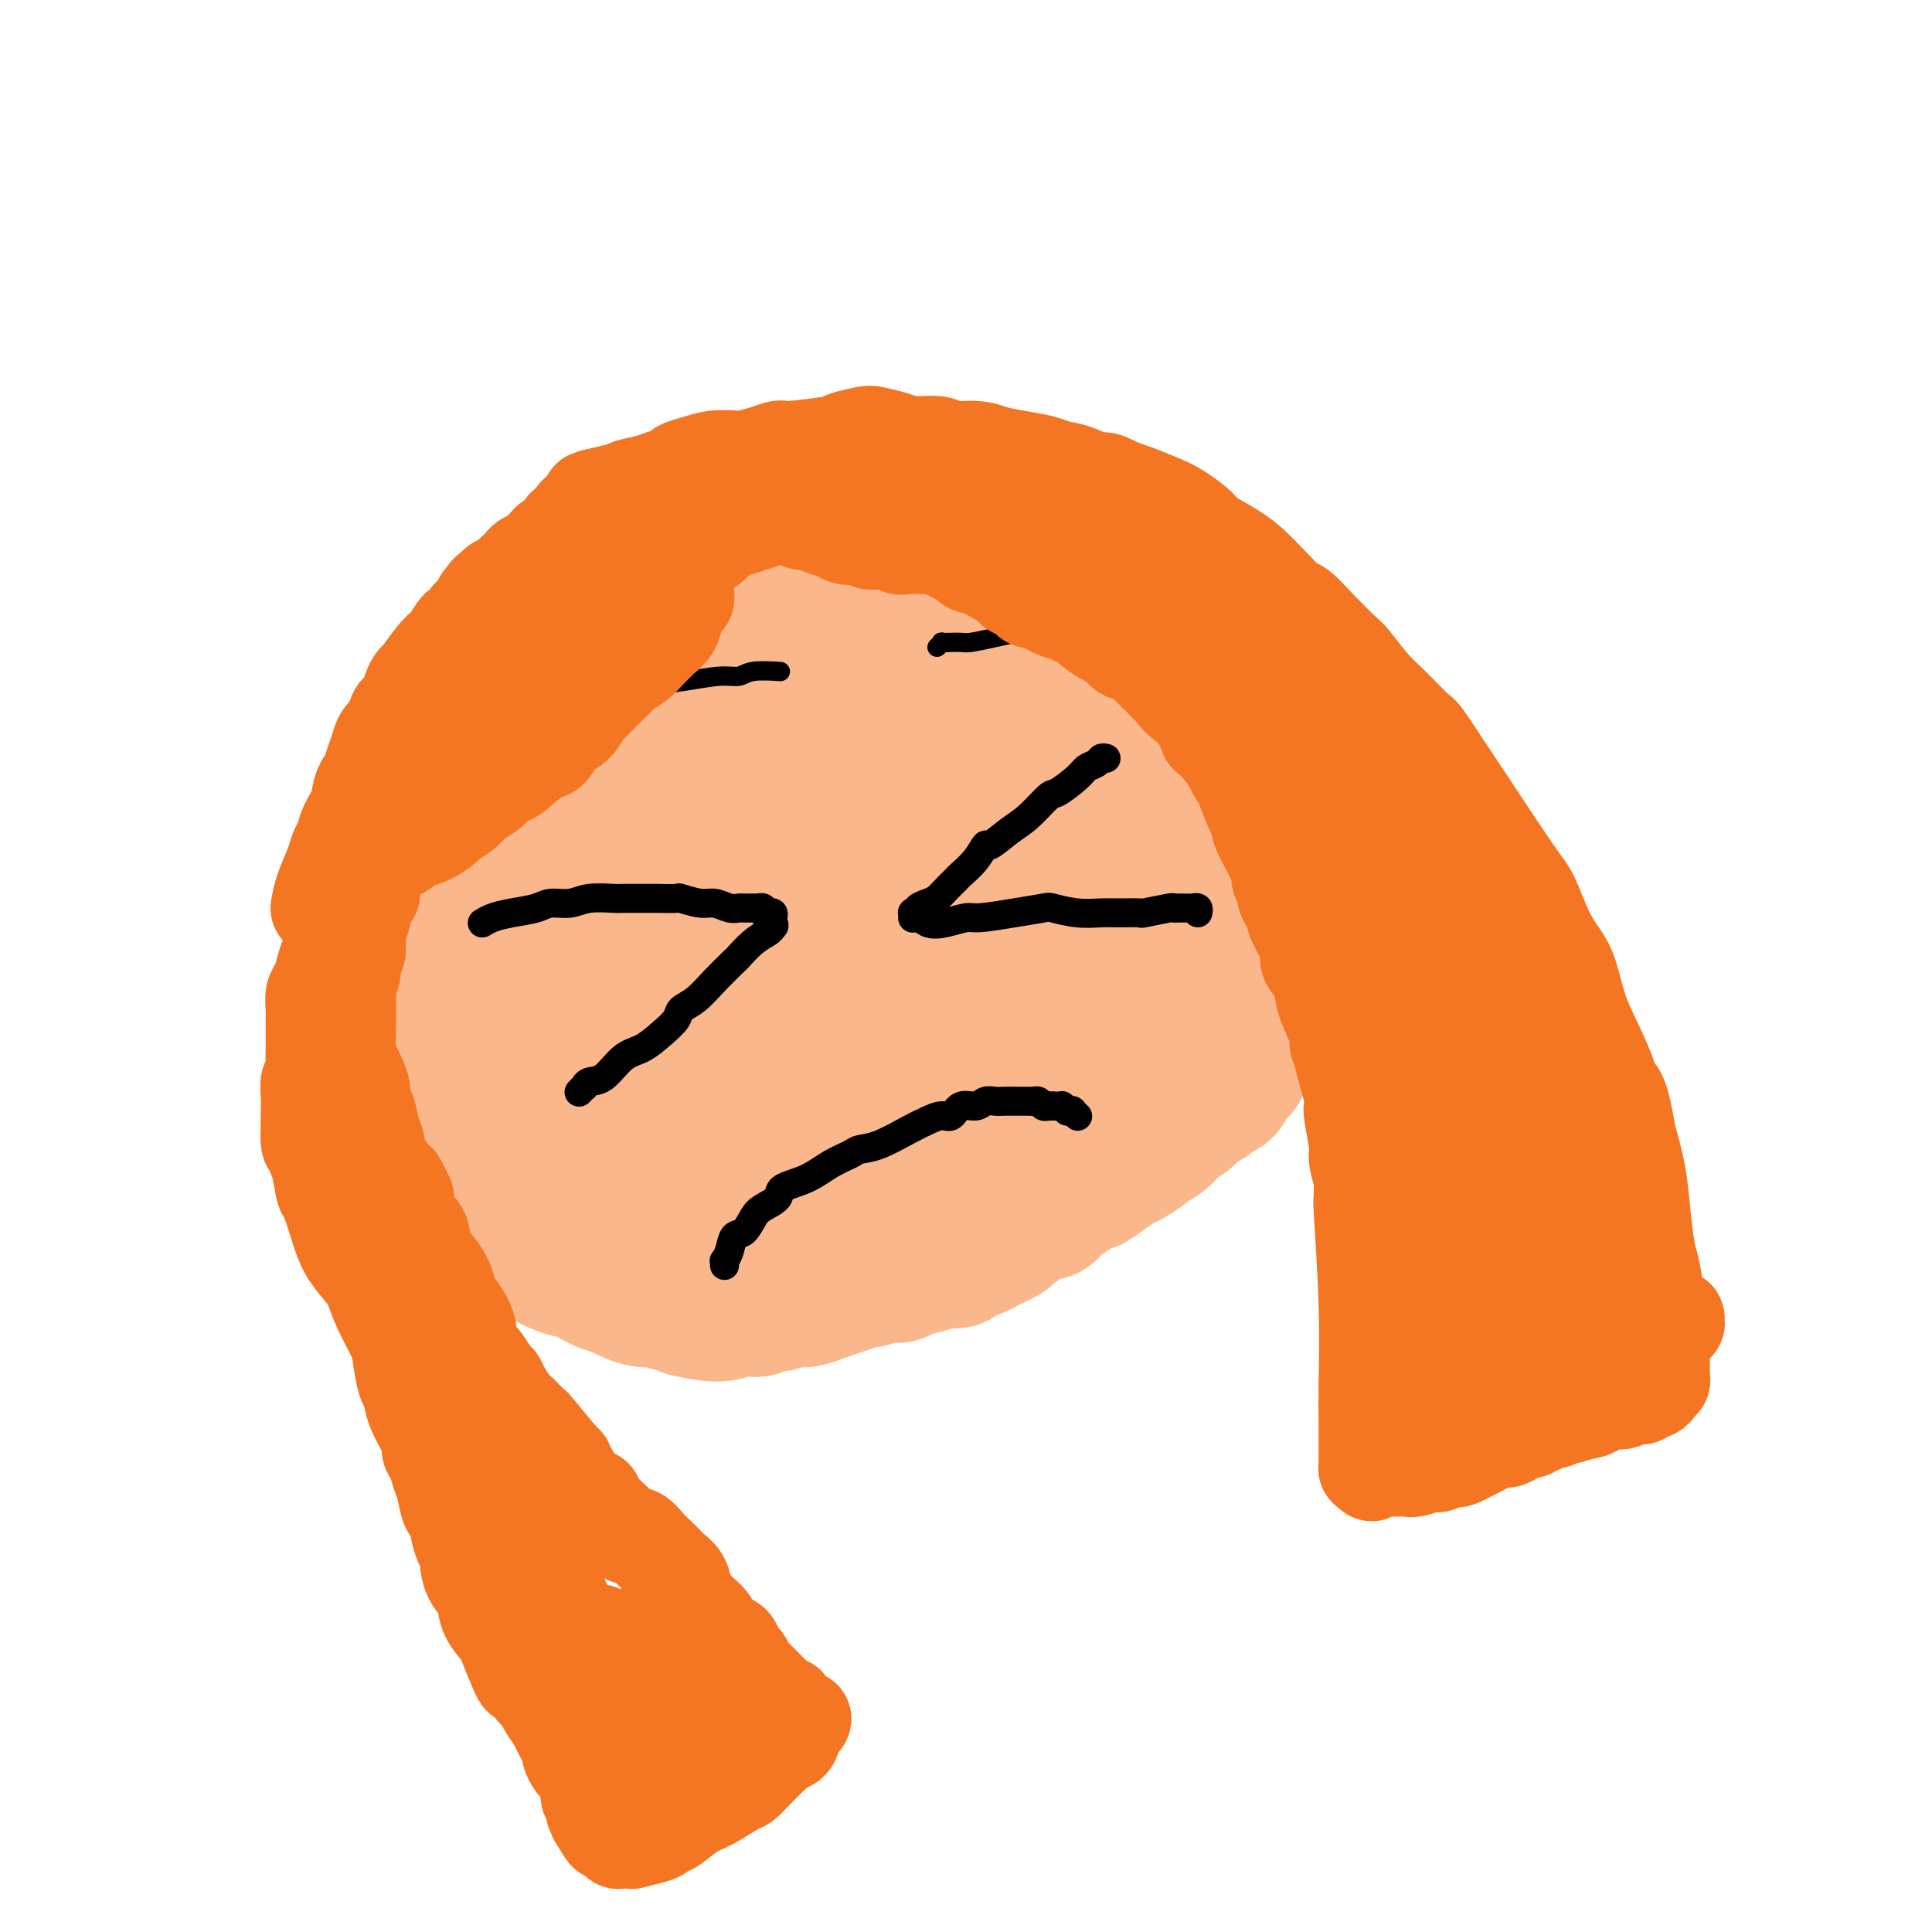 <svg viewBox='0 0 400 400' version='1.1' xmlns='http://www.w3.org/2000/svg' xmlns:xlink='http://www.w3.org/1999/xlink'><g fill='none' stroke='#FBB78C' stroke-width='28' stroke-linecap='round' stroke-linejoin='round'><path d='M99,207c-0.019,0.008 -0.038,0.015 0,0c0.038,-0.015 0.134,-0.053 0,-2c-0.134,-1.947 -0.499,-5.803 0,-10c0.499,-4.197 1.860,-8.733 4,-13c2.140,-4.267 5.058,-8.263 9,-13c3.942,-4.737 8.907,-10.215 12,-13c3.093,-2.785 4.312,-2.878 8,-5c3.688,-2.122 9.843,-6.272 17,-9c7.157,-2.728 15.315,-4.033 20,-5c4.685,-0.967 5.896,-1.596 11,-2c5.104,-0.404 14.102,-0.582 22,0c7.898,0.582 14.697,1.925 21,3c6.303,1.075 12.111,1.880 18,4c5.889,2.120 11.858,5.553 15,7c3.142,1.447 3.456,0.909 5,3c1.544,2.091 4.319,6.813 6,10c1.681,3.187 2.270,4.840 1,9c-1.270,4.160 -4.399,10.826 -6,14c-1.601,3.174 -1.674,2.854 -5,6c-3.326,3.146 -9.904,9.758 -16,15c-6.096,5.242 -11.710,9.114 -20,13c-8.290,3.886 -19.255,7.785 -25,10c-5.745,2.215 -6.271,2.745 -11,4c-4.729,1.255 -13.661,3.235 -21,4c-7.339,0.765 -13.084,0.314 -18,0c-4.916,-0.314 -9.003,-0.490 -13,-2c-3.997,-1.510 -7.905,-4.352 -10,-6c-2.095,-1.648 -2.376,-2.102 -3,-5c-0.624,-2.898 -1.591,-8.242 -1,-14c0.591,-5.758 2.740,-11.931 6,-18c3.260,-6.069 7.630,-12.035 12,-18'/><path d='M137,174c5.440,-5.760 13.040,-11.160 17,-14c3.960,-2.840 4.281,-3.122 9,-5c4.719,-1.878 13.835,-5.354 22,-7c8.165,-1.646 15.377,-1.464 23,-1c7.623,0.464 15.655,1.209 20,2c4.345,0.791 5.001,1.630 9,3c3.999,1.370 11.341,3.273 16,7c4.659,3.727 6.634,9.279 9,10c2.366,0.721 5.125,-3.390 3,5c-2.125,8.390 -9.132,29.280 -13,38c-3.868,8.720 -4.598,5.268 -9,7c-4.402,1.732 -12.475,8.648 -22,13c-9.525,4.352 -20.502,6.142 -26,7c-5.498,0.858 -5.516,0.785 -11,1c-5.484,0.215 -16.434,0.720 -24,0c-7.566,-0.720 -11.749,-2.664 -16,-5c-4.251,-2.336 -8.569,-5.064 -11,-7c-2.431,-1.936 -2.973,-3.080 -4,-6c-1.027,-2.920 -2.537,-7.617 -1,-14c1.537,-6.383 6.121,-14.451 9,-19c2.879,-4.549 4.055,-5.578 9,-9c4.945,-3.422 13.660,-9.236 22,-13c8.340,-3.764 16.303,-5.480 24,-7c7.697,-1.520 15.126,-2.846 23,-2c7.874,0.846 16.191,3.865 20,5c3.809,1.135 3.109,0.387 5,2c1.891,1.613 6.373,5.587 9,9c2.627,3.413 3.400,6.265 2,11c-1.400,4.735 -4.971,11.353 -8,16c-3.029,4.647 -5.514,7.324 -8,10'/><path d='M235,211c-6.449,6.787 -14.571,10.754 -23,15c-8.429,4.246 -17.163,8.771 -26,12c-8.837,3.229 -17.775,5.162 -23,6c-5.225,0.838 -6.736,0.579 -10,0c-3.264,-0.579 -8.282,-1.479 -12,-3c-3.718,-1.521 -6.137,-3.662 -8,-7c-1.863,-3.338 -3.171,-7.871 -2,-14c1.171,-6.129 4.819,-13.853 7,-18c2.181,-4.147 2.895,-4.717 7,-8c4.105,-3.283 11.602,-9.278 19,-12c7.398,-2.722 14.697,-2.170 19,-2c4.303,0.170 5.609,-0.044 9,1c3.391,1.044 8.868,3.344 13,6c4.132,2.656 6.921,5.669 9,9c2.079,3.331 3.449,6.982 3,11c-0.449,4.018 -2.716,8.403 -4,11c-1.284,2.597 -1.585,3.407 -5,6c-3.415,2.593 -9.945,6.969 -16,10c-6.055,3.031 -11.634,4.717 -18,5c-6.366,0.283 -13.518,-0.836 -17,0c-3.482,0.836 -3.292,3.626 -7,-2c-3.708,-5.626 -11.314,-19.669 -14,-26c-2.686,-6.331 -0.454,-4.950 4,-9c4.454,-4.050 11.128,-13.530 15,-18c3.872,-4.470 4.943,-3.930 10,-6c5.057,-2.070 14.101,-6.751 22,-8c7.899,-1.249 14.653,0.933 19,2c4.347,1.067 6.286,1.018 9,3c2.714,1.982 6.204,5.995 8,10c1.796,4.005 1.898,8.003 2,12'/><path d='M225,197c0.029,4.902 -0.897,11.157 -4,17c-3.103,5.843 -8.383,11.275 -11,14c-2.617,2.725 -2.569,2.743 -6,4c-3.431,1.257 -10.339,3.753 -15,5c-4.661,1.247 -7.075,1.245 -11,0c-3.925,-1.245 -9.360,-3.734 -12,-5c-2.640,-1.266 -2.485,-1.309 -4,-4c-1.515,-2.691 -4.702,-8.029 -6,-13c-1.298,-4.971 -0.708,-9.574 2,-15c2.708,-5.426 7.533,-11.673 10,-15c2.467,-3.327 2.576,-3.733 6,-5c3.424,-1.267 10.163,-3.394 15,-4c4.837,-0.606 7.771,0.308 11,2c3.229,1.692 6.752,4.163 9,7c2.248,2.837 3.223,6.039 4,8c0.777,1.961 1.358,2.680 1,5c-0.358,2.320 -1.655,6.241 -5,11c-3.345,4.759 -8.737,10.355 -12,13c-3.263,2.645 -4.398,2.338 -9,4c-4.602,1.662 -12.672,5.292 -19,7c-6.328,1.708 -10.914,1.495 -15,1c-4.086,-0.495 -7.673,-1.270 -10,-3c-2.327,-1.730 -3.393,-4.414 -4,-6c-0.607,-1.586 -0.756,-2.075 0,-5c0.756,-2.925 2.415,-8.286 6,-13c3.585,-4.714 9.096,-8.780 15,-11c5.904,-2.220 12.201,-2.595 16,-3c3.799,-0.405 5.101,-0.841 9,0c3.899,0.841 10.396,2.957 15,5c4.604,2.043 7.315,4.012 9,6c1.685,1.988 2.342,3.994 3,6'/><path d='M213,210c2.203,2.143 1.711,1.502 1,3c-0.711,1.498 -1.641,5.136 -4,9c-2.359,3.864 -6.147,7.953 -12,11c-5.853,3.047 -13.772,5.052 -18,6c-4.228,0.948 -4.766,0.838 -8,1c-3.234,0.162 -9.163,0.596 -14,0c-4.837,-0.596 -8.583,-2.221 -12,-4c-3.417,-1.779 -6.506,-3.712 -8,-5c-1.494,-1.288 -1.393,-1.931 -2,-4c-0.607,-2.069 -1.921,-5.564 -2,-9c-0.079,-3.436 1.079,-6.812 3,-10c1.921,-3.188 4.605,-6.189 8,-8c3.395,-1.811 7.501,-2.434 9,-3c1.499,-0.566 0.392,-1.077 3,1c2.608,2.077 8.931,6.741 12,10c3.069,3.259 2.885,5.112 3,6c0.115,0.888 0.531,0.812 1,2c0.469,1.188 0.993,3.640 1,5c0.007,1.360 -0.501,1.628 -1,2c-0.499,0.372 -0.988,0.849 -1,1c-0.012,0.151 0.455,-0.024 0,0c-0.455,0.024 -1.831,0.247 -3,0c-1.169,-0.247 -2.130,-0.965 -3,-2c-0.870,-1.035 -1.648,-2.388 -2,-3c-0.352,-0.612 -0.277,-0.481 -1,-1c-0.723,-0.519 -2.243,-1.686 -3,-3c-0.757,-1.314 -0.749,-2.775 -2,-4c-1.251,-1.225 -3.760,-2.214 -5,-3c-1.240,-0.786 -1.211,-1.367 -2,-2c-0.789,-0.633 -2.394,-1.316 -4,-2'/><path d='M147,204c-4.126,-3.276 -3.441,-1.465 -4,-1c-0.559,0.465 -2.362,-0.415 -4,-1c-1.638,-0.585 -3.111,-0.876 -4,-1c-0.889,-0.124 -1.195,-0.082 -2,0c-0.805,0.082 -2.107,0.204 -3,0c-0.893,-0.204 -1.375,-0.734 -2,-1c-0.625,-0.266 -1.394,-0.267 -2,0c-0.606,0.267 -1.051,0.803 -2,1c-0.949,0.197 -2.403,0.056 -3,0c-0.597,-0.056 -0.337,-0.027 -1,0c-0.663,0.027 -2.248,0.054 -3,0c-0.752,-0.054 -0.672,-0.187 -1,0c-0.328,0.187 -1.064,0.693 -2,1c-0.936,0.307 -2.072,0.415 -3,1c-0.928,0.585 -1.649,1.648 -2,2c-0.351,0.352 -0.332,-0.007 -1,0c-0.668,0.007 -2.024,0.379 -3,1c-0.976,0.621 -1.571,1.489 -2,2c-0.429,0.511 -0.694,0.663 -1,1c-0.306,0.337 -0.655,0.860 -1,1c-0.345,0.140 -0.685,-0.102 -1,0c-0.315,0.102 -0.606,0.547 -1,1c-0.394,0.453 -0.890,0.914 -1,1c-0.110,0.086 0.167,-0.203 0,0c-0.167,0.203 -0.777,0.898 -1,1c-0.223,0.102 -0.060,-0.390 0,0c0.060,0.390 0.016,1.661 0,2c-0.016,0.339 -0.004,-0.255 0,0c0.004,0.255 0.001,1.359 0,2c-0.001,0.641 -0.001,0.821 0,1'/><path d='M97,218c-1.226,2.035 -0.290,1.123 0,1c0.290,-0.123 -0.067,0.545 0,1c0.067,0.455 0.558,0.699 1,1c0.442,0.301 0.835,0.661 1,1c0.165,0.339 0.100,0.656 0,1c-0.100,0.344 -0.237,0.713 0,1c0.237,0.287 0.847,0.492 1,1c0.153,0.508 -0.152,1.318 0,2c0.152,0.682 0.762,1.234 1,2c0.238,0.766 0.105,1.746 0,2c-0.105,0.254 -0.183,-0.216 0,0c0.183,0.216 0.626,1.120 1,2c0.374,0.880 0.680,1.737 1,3c0.320,1.263 0.656,2.933 1,4c0.344,1.067 0.697,1.533 1,2c0.303,0.467 0.557,0.936 1,2c0.443,1.064 1.076,2.723 2,4c0.924,1.277 2.140,2.174 3,3c0.860,0.826 1.366,1.582 2,2c0.634,0.418 1.397,0.497 2,1c0.603,0.503 1.044,1.431 2,2c0.956,0.569 2.425,0.779 3,1c0.575,0.221 0.257,0.454 1,1c0.743,0.546 2.547,1.404 4,2c1.453,0.596 2.555,0.930 4,1c1.445,0.070 3.232,-0.126 4,0c0.768,0.126 0.518,0.572 1,1c0.482,0.428 1.696,0.836 3,1c1.304,0.164 2.697,0.083 4,0c1.303,-0.083 2.515,-0.166 4,0c1.485,0.166 3.242,0.583 5,1'/><path d='M150,264c5.234,0.379 5.820,-0.672 7,-1c1.180,-0.328 2.956,0.068 5,0c2.044,-0.068 4.358,-0.601 6,-1c1.642,-0.399 2.611,-0.666 4,-1c1.389,-0.334 3.196,-0.737 5,-1c1.804,-0.263 3.605,-0.388 6,-1c2.395,-0.612 5.384,-1.711 7,-2c1.616,-0.289 1.857,0.234 3,0c1.143,-0.234 3.187,-1.224 5,-2c1.813,-0.776 3.395,-1.339 5,-2c1.605,-0.661 3.234,-1.419 5,-2c1.766,-0.581 3.668,-0.985 6,-2c2.332,-1.015 5.093,-2.642 7,-4c1.907,-1.358 2.959,-2.448 4,-3c1.041,-0.552 2.070,-0.566 3,-1c0.930,-0.434 1.762,-1.289 3,-2c1.238,-0.711 2.883,-1.278 4,-2c1.117,-0.722 1.705,-1.599 2,-2c0.295,-0.401 0.296,-0.325 1,-1c0.704,-0.675 2.109,-2.101 3,-3c0.891,-0.899 1.267,-1.272 2,-2c0.733,-0.728 1.824,-1.810 3,-3c1.176,-1.190 2.437,-2.487 3,-3c0.563,-0.513 0.427,-0.243 1,-1c0.573,-0.757 1.855,-2.543 3,-4c1.145,-1.457 2.152,-2.586 3,-4c0.848,-1.414 1.536,-3.111 2,-4c0.464,-0.889 0.704,-0.968 1,-2c0.296,-1.032 0.648,-3.016 1,-5'/><path d='M260,203c0.786,-2.250 0.750,-2.375 1,-4c0.250,-1.625 0.786,-4.750 1,-6c0.214,-1.250 0.106,-0.624 0,-2c-0.106,-1.376 -0.209,-4.754 0,-7c0.209,-2.246 0.732,-3.362 1,-5c0.268,-1.638 0.283,-3.800 0,-5c-0.283,-1.200 -0.864,-1.439 -1,-3c-0.136,-1.561 0.171,-4.443 0,-6c-0.171,-1.557 -0.821,-1.787 -1,-3c-0.179,-1.213 0.113,-3.407 0,-5c-0.113,-1.593 -0.633,-2.584 -1,-3c-0.367,-0.416 -0.583,-0.257 -1,-1c-0.417,-0.743 -1.036,-2.387 -2,-4c-0.964,-1.613 -2.275,-3.196 -3,-4c-0.725,-0.804 -0.865,-0.830 -1,-1c-0.135,-0.170 -0.263,-0.484 -1,-1c-0.737,-0.516 -2.081,-1.234 -3,-2c-0.919,-0.766 -1.414,-1.581 -2,-2c-0.586,-0.419 -1.264,-0.440 -2,-1c-0.736,-0.560 -1.529,-1.657 -2,-2c-0.471,-0.343 -0.622,0.067 -1,0c-0.378,-0.067 -0.985,-0.610 -2,-1c-1.015,-0.390 -2.437,-0.626 -3,-1c-0.563,-0.374 -0.266,-0.885 -1,-1c-0.734,-0.115 -2.499,0.168 -4,0c-1.501,-0.168 -2.740,-0.785 -4,-1c-1.260,-0.215 -2.542,-0.027 -4,0c-1.458,0.027 -3.092,-0.106 -4,0c-0.908,0.106 -1.091,0.452 -3,1c-1.909,0.548 -5.546,1.300 -9,2c-3.454,0.700 -6.727,1.350 -10,2'/><path d='M198,137c-6.987,0.884 -9.455,0.593 -13,1c-3.545,0.407 -8.169,1.510 -11,2c-2.831,0.490 -3.871,0.366 -6,1c-2.129,0.634 -5.348,2.025 -9,3c-3.652,0.975 -7.737,1.535 -11,2c-3.263,0.465 -5.704,0.835 -7,1c-1.296,0.165 -1.448,0.126 -3,1c-1.552,0.874 -4.503,2.660 -7,4c-2.497,1.340 -4.539,2.232 -6,3c-1.461,0.768 -2.340,1.410 -3,2c-0.660,0.590 -1.101,1.127 -2,2c-0.899,0.873 -2.258,2.083 -3,3c-0.742,0.917 -0.868,1.542 -2,3c-1.132,1.458 -3.269,3.749 -4,5c-0.731,1.251 -0.056,1.462 0,2c0.056,0.538 -0.507,1.403 -1,3c-0.493,1.597 -0.918,3.927 -1,5c-0.082,1.073 0.178,0.889 0,2c-0.178,1.111 -0.793,3.517 -1,5c-0.207,1.483 -0.005,2.042 0,3c0.005,0.958 -0.188,2.315 0,4c0.188,1.685 0.758,3.699 1,5c0.242,1.301 0.157,1.890 0,3c-0.157,1.110 -0.386,2.743 0,4c0.386,1.257 1.388,2.139 2,3c0.612,0.861 0.835,1.700 1,2c0.165,0.300 0.271,0.060 1,1c0.729,0.940 2.081,3.061 3,4c0.919,0.939 1.405,0.697 2,1c0.595,0.303 1.297,1.152 2,2'/><path d='M120,219c2.172,2.436 2.101,2.026 3,2c0.899,-0.026 2.767,0.331 5,1c2.233,0.669 4.830,1.648 6,2c1.170,0.352 0.912,0.077 3,0c2.088,-0.077 6.521,0.045 10,0c3.479,-0.045 6.004,-0.257 9,-1c2.996,-0.743 6.463,-2.015 10,-3c3.537,-0.985 7.144,-1.681 9,-2c1.856,-0.319 1.961,-0.262 4,-1c2.039,-0.738 6.013,-2.273 9,-4c2.987,-1.727 4.986,-3.646 7,-5c2.014,-1.354 4.042,-2.142 7,-5c2.958,-2.858 6.847,-7.785 9,-10c2.153,-2.215 2.572,-1.718 3,-2c0.428,-0.282 0.867,-1.343 2,-3c1.133,-1.657 2.960,-3.911 4,-5c1.040,-1.089 1.291,-1.014 2,-2c0.709,-0.986 1.874,-3.034 3,-4c1.126,-0.966 2.213,-0.850 3,-1c0.787,-0.150 1.272,-0.566 2,-1c0.728,-0.434 1.697,-0.885 2,-1c0.303,-0.115 -0.060,0.106 0,0c0.060,-0.106 0.542,-0.539 1,-1c0.458,-0.461 0.892,-0.949 1,-1c0.108,-0.051 -0.111,0.336 0,0c0.111,-0.336 0.552,-1.397 1,-2c0.448,-0.603 0.905,-0.750 1,-1c0.095,-0.250 -0.170,-0.603 0,-1c0.170,-0.397 0.777,-0.838 1,-1c0.223,-0.162 0.064,-0.046 0,0c-0.064,0.046 -0.032,0.023 0,0'/><path d='M237,167c5.833,-6.000 2.917,-3.000 0,0'/><path d='M257,158c-0.297,-0.328 -0.594,-0.655 -1,-1c-0.406,-0.345 -0.921,-0.707 -1,-1c-0.079,-0.293 0.278,-0.515 0,-1c-0.278,-0.485 -1.190,-1.231 -2,-2c-0.810,-0.769 -1.516,-1.559 -2,-2c-0.484,-0.441 -0.744,-0.533 -1,-1c-0.256,-0.467 -0.506,-1.308 -1,-2c-0.494,-0.692 -1.231,-1.235 -2,-2c-0.769,-0.765 -1.571,-1.751 -2,-2c-0.429,-0.249 -0.486,0.239 -1,0c-0.514,-0.239 -1.485,-1.204 -2,-2c-0.515,-0.796 -0.574,-1.421 -1,-2c-0.426,-0.579 -1.220,-1.111 -2,-2c-0.780,-0.889 -1.547,-2.136 -2,-3c-0.453,-0.864 -0.593,-1.345 -1,-2c-0.407,-0.655 -1.082,-1.485 -2,-2c-0.918,-0.515 -2.080,-0.715 -3,-1c-0.920,-0.285 -1.597,-0.654 -2,-1c-0.403,-0.346 -0.531,-0.670 -1,-1c-0.469,-0.330 -1.280,-0.666 -2,-1c-0.720,-0.334 -1.349,-0.667 -2,-1c-0.651,-0.333 -1.323,-0.668 -2,-1c-0.677,-0.332 -1.359,-0.663 -2,-1c-0.641,-0.337 -1.242,-0.682 -2,-1c-0.758,-0.318 -1.675,-0.610 -3,-1c-1.325,-0.390 -3.058,-0.879 -4,-1c-0.942,-0.121 -1.092,0.125 -2,0c-0.908,-0.125 -2.573,-0.621 -4,-1c-1.427,-0.379 -2.615,-0.640 -4,-1c-1.385,-0.360 -2.967,-0.817 -5,-1c-2.033,-0.183 -4.516,-0.091 -7,0'/><path d='M189,118c-4.520,-0.618 -2.819,-0.162 -3,0c-0.181,0.162 -2.245,0.029 -4,0c-1.755,-0.029 -3.201,0.047 -5,0c-1.799,-0.047 -3.949,-0.216 -6,0c-2.051,0.216 -4.002,0.817 -5,1c-0.998,0.183 -1.043,-0.051 -2,0c-0.957,0.051 -2.827,0.386 -5,1c-2.173,0.614 -4.647,1.506 -6,2c-1.353,0.494 -1.583,0.591 -3,1c-1.417,0.409 -4.022,1.132 -6,2c-1.978,0.868 -3.329,1.883 -5,3c-1.671,1.117 -3.662,2.337 -5,3c-1.338,0.663 -2.022,0.770 -3,1c-0.978,0.230 -2.250,0.582 -4,2c-1.750,1.418 -3.977,3.903 -5,5c-1.023,1.097 -0.841,0.806 -1,1c-0.159,0.194 -0.659,0.871 -1,1c-0.341,0.129 -0.524,-0.292 -1,0c-0.476,0.292 -1.243,1.296 -2,2c-0.757,0.704 -1.502,1.109 -2,2c-0.498,0.891 -0.750,2.270 -1,3c-0.250,0.730 -0.500,0.812 -1,1c-0.500,0.188 -1.250,0.483 -2,1c-0.750,0.517 -1.500,1.255 -2,2c-0.500,0.745 -0.750,1.495 -1,2c-0.250,0.505 -0.501,0.764 -1,1c-0.499,0.236 -1.247,0.447 -2,1c-0.753,0.553 -1.511,1.447 -2,2c-0.489,0.553 -0.709,0.764 -1,1c-0.291,0.236 -0.655,0.496 -1,1c-0.345,0.504 -0.673,1.252 -1,2'/><path d='M100,162c-4.579,4.730 -2.526,2.555 -2,2c0.526,-0.555 -0.475,0.508 -1,1c-0.525,0.492 -0.575,0.411 -1,1c-0.425,0.589 -1.226,1.848 -2,3c-0.774,1.152 -1.520,2.199 -2,3c-0.480,0.801 -0.692,1.358 -1,2c-0.308,0.642 -0.712,1.370 -1,2c-0.288,0.630 -0.459,1.162 -1,2c-0.541,0.838 -1.450,1.981 -2,3c-0.550,1.019 -0.739,1.913 -1,3c-0.261,1.087 -0.595,2.368 -1,3c-0.405,0.632 -0.883,0.617 -1,1c-0.117,0.383 0.127,1.166 0,2c-0.127,0.834 -0.626,1.720 -1,3c-0.374,1.280 -0.622,2.953 -1,4c-0.378,1.047 -0.886,1.469 -1,2c-0.114,0.531 0.167,1.172 0,2c-0.167,0.828 -0.781,1.845 -1,3c-0.219,1.155 -0.045,2.450 0,3c0.045,0.550 -0.041,0.355 0,1c0.041,0.645 0.210,2.130 0,3c-0.210,0.870 -0.799,1.125 -1,2c-0.201,0.875 -0.015,2.371 0,3c0.015,0.629 -0.140,0.390 0,1c0.140,0.610 0.576,2.068 1,3c0.424,0.932 0.837,1.338 1,2c0.163,0.662 0.074,1.579 0,2c-0.074,0.421 -0.135,0.344 0,1c0.135,0.656 0.467,2.045 1,3c0.533,0.955 1.266,1.478 2,2'/><path d='M84,230c0.965,2.586 0.878,2.050 1,2c0.122,-0.050 0.453,0.387 1,1c0.547,0.613 1.311,1.404 2,2c0.689,0.596 1.302,0.998 2,2c0.698,1.002 1.480,2.602 2,3c0.520,0.398 0.778,-0.408 1,0c0.222,0.408 0.408,2.031 1,3c0.592,0.969 1.589,1.285 2,2c0.411,0.715 0.236,1.830 1,3c0.764,1.170 2.468,2.397 3,3c0.532,0.603 -0.108,0.584 0,1c0.108,0.416 0.966,1.267 2,2c1.034,0.733 2.246,1.349 3,2c0.754,0.651 1.052,1.336 2,2c0.948,0.664 2.547,1.305 4,2c1.453,0.695 2.760,1.443 4,2c1.240,0.557 2.414,0.923 3,1c0.586,0.077 0.584,-0.134 1,0c0.416,0.134 1.251,0.613 2,1c0.749,0.387 1.411,0.682 2,1c0.589,0.318 1.103,0.660 2,1c0.897,0.340 2.175,0.679 3,1c0.825,0.321 1.197,0.626 2,1c0.803,0.374 2.036,0.817 3,1c0.964,0.183 1.659,0.104 2,0c0.341,-0.104 0.329,-0.234 1,0c0.671,0.234 2.027,0.832 3,1c0.973,0.168 1.564,-0.095 2,0c0.436,0.095 0.718,0.547 1,1'/><path d='M142,271c7.588,2.010 9.059,0.534 10,0c0.941,-0.534 1.354,-0.128 2,0c0.646,0.128 1.525,-0.022 2,0c0.475,0.022 0.545,0.216 1,0c0.455,-0.216 1.293,-0.842 2,-1c0.707,-0.158 1.281,0.150 2,0c0.719,-0.150 1.581,-0.760 2,-1c0.419,-0.240 0.393,-0.111 1,0c0.607,0.111 1.845,0.202 3,0c1.155,-0.202 2.227,-0.699 3,-1c0.773,-0.301 1.247,-0.405 3,-1c1.753,-0.595 4.785,-1.679 6,-2c1.215,-0.321 0.611,0.122 1,0c0.389,-0.122 1.769,-0.807 3,-1c1.231,-0.193 2.313,0.107 3,0c0.687,-0.107 0.980,-0.620 2,-1c1.020,-0.380 2.767,-0.627 4,-1c1.233,-0.373 1.952,-0.872 3,-1c1.048,-0.128 2.425,0.117 3,0c0.575,-0.117 0.348,-0.594 1,-1c0.652,-0.406 2.183,-0.741 3,-1c0.817,-0.259 0.918,-0.441 2,-1c1.082,-0.559 3.144,-1.493 4,-2c0.856,-0.507 0.508,-0.587 1,-1c0.492,-0.413 1.826,-1.160 3,-2c1.174,-0.840 2.187,-1.772 3,-2c0.813,-0.228 1.424,0.248 2,0c0.576,-0.248 1.117,-1.221 2,-2c0.883,-0.779 2.110,-1.366 3,-2c0.890,-0.634 1.445,-1.317 2,-2'/><path d='M224,245c4.337,-2.384 2.178,-0.344 2,0c-0.178,0.344 1.625,-1.007 3,-2c1.375,-0.993 2.322,-1.627 3,-2c0.678,-0.373 1.089,-0.484 2,-1c0.911,-0.516 2.324,-1.438 3,-2c0.676,-0.562 0.614,-0.763 1,-1c0.386,-0.237 1.218,-0.509 2,-1c0.782,-0.491 1.512,-1.201 2,-2c0.488,-0.799 0.733,-1.688 1,-2c0.267,-0.312 0.557,-0.048 1,0c0.443,0.048 1.039,-0.120 2,-1c0.961,-0.880 2.286,-2.473 3,-3c0.714,-0.527 0.817,0.014 1,0c0.183,-0.014 0.445,-0.581 1,-1c0.555,-0.419 1.402,-0.691 2,-1c0.598,-0.309 0.948,-0.656 1,-1c0.052,-0.344 -0.192,-0.683 0,-1c0.192,-0.317 0.821,-0.610 1,-1c0.179,-0.390 -0.092,-0.877 0,-1c0.092,-0.123 0.545,0.118 1,0c0.455,-0.118 0.910,-0.596 1,-1c0.090,-0.404 -0.187,-0.734 0,-1c0.187,-0.266 0.837,-0.467 1,-1c0.163,-0.533 -0.163,-1.399 0,-2c0.163,-0.601 0.814,-0.938 1,-1c0.186,-0.062 -0.094,0.152 0,0c0.094,-0.152 0.561,-0.670 1,-1c0.439,-0.330 0.849,-0.474 1,-1c0.151,-0.526 0.043,-1.436 0,-2c-0.043,-0.564 -0.022,-0.782 0,-1'/><path d='M261,211c1.194,-2.234 0.180,-0.318 0,0c-0.180,0.318 0.472,-0.960 1,-2c0.528,-1.040 0.930,-1.842 1,-2c0.070,-0.158 -0.191,0.327 0,0c0.191,-0.327 0.835,-1.467 1,-2c0.165,-0.533 -0.148,-0.458 0,-1c0.148,-0.542 0.757,-1.701 1,-2c0.243,-0.299 0.120,0.262 0,0c-0.120,-0.262 -0.238,-1.347 0,-2c0.238,-0.653 0.833,-0.874 1,-1c0.167,-0.126 -0.095,-0.157 0,-1c0.095,-0.843 0.546,-2.497 1,-3c0.454,-0.503 0.910,0.146 1,0c0.090,-0.146 -0.187,-1.086 0,-2c0.187,-0.914 0.839,-1.802 1,-2c0.161,-0.198 -0.168,0.295 0,0c0.168,-0.295 0.833,-1.378 1,-2c0.167,-0.622 -0.166,-0.781 0,-1c0.166,-0.219 0.829,-0.496 1,-1c0.171,-0.504 -0.150,-1.233 0,-2c0.150,-0.767 0.772,-1.570 1,-2c0.228,-0.430 0.061,-0.485 0,-1c-0.061,-0.515 -0.016,-1.489 0,-2c0.016,-0.511 0.004,-0.558 0,-1c-0.004,-0.442 -0.001,-1.280 0,-2c0.001,-0.720 0.000,-1.323 0,-2c-0.000,-0.677 -0.000,-1.429 0,-2c0.000,-0.571 0.000,-0.961 0,-1c-0.000,-0.039 -0.000,0.275 0,0c0.000,-0.275 0.000,-1.137 0,-2'/><path d='M272,170c-0.013,-1.974 -0.045,-0.910 0,-1c0.045,-0.090 0.165,-1.335 0,-2c-0.165,-0.665 -0.617,-0.752 -1,-1c-0.383,-0.248 -0.698,-0.658 -1,-1c-0.302,-0.342 -0.593,-0.617 -1,-1c-0.407,-0.383 -0.931,-0.873 -1,-1c-0.069,-0.127 0.318,0.110 0,0c-0.318,-0.110 -1.339,-0.566 -2,-1c-0.661,-0.434 -0.961,-0.847 -1,-1c-0.039,-0.153 0.182,-0.048 0,0c-0.182,0.048 -0.767,0.038 -1,0c-0.233,-0.038 -0.114,-0.103 0,0c0.114,0.103 0.223,0.374 0,1c-0.223,0.626 -0.778,1.607 -1,2c-0.222,0.393 -0.111,0.196 0,0'/></g>
<g fill='none' stroke='#000000' stroke-width='4' stroke-linecap='round' stroke-linejoin='round'><path d='M106,154c0.435,0.129 0.869,0.258 1,0c0.131,-0.258 -0.042,-0.903 0,-1c0.042,-0.097 0.300,0.354 1,0c0.700,-0.354 1.841,-1.512 3,-2c1.159,-0.488 2.335,-0.306 4,-1c1.665,-0.694 3.818,-2.266 5,-3c1.182,-0.734 1.394,-0.632 3,-1c1.606,-0.368 4.608,-1.208 7,-2c2.392,-0.792 4.174,-1.536 6,-2c1.826,-0.464 3.695,-0.646 6,-1c2.305,-0.354 5.046,-0.879 7,-1c1.954,-0.121 3.122,0.164 4,0c0.878,-0.164 1.467,-0.775 3,-1c1.533,-0.225 4.009,-0.064 5,0c0.991,0.064 0.495,0.032 0,0'/><path d='M194,134c0.469,-0.422 0.939,-0.844 1,-1c0.061,-0.156 -0.285,-0.044 0,0c0.285,0.044 1.201,0.022 2,0c0.799,-0.022 1.482,-0.043 2,0c0.518,0.043 0.870,0.151 2,0c1.130,-0.151 3.039,-0.561 5,-1c1.961,-0.439 3.975,-0.905 5,-1c1.025,-0.095 1.059,0.182 2,0c0.941,-0.182 2.787,-0.824 4,-1c1.213,-0.176 1.794,0.115 3,0c1.206,-0.115 3.036,-0.634 4,-1c0.964,-0.366 1.060,-0.578 2,-1c0.940,-0.422 2.723,-1.055 4,-1c1.277,0.055 2.047,0.798 3,1c0.953,0.202 2.087,-0.138 3,0c0.913,0.138 1.604,0.755 2,1c0.396,0.245 0.498,0.118 1,0c0.502,-0.118 1.402,-0.228 2,0c0.598,0.228 0.892,0.792 1,1c0.108,0.208 0.031,0.059 0,0c-0.031,-0.059 -0.015,-0.030 0,0'/></g>
<g fill='none' stroke='#000000' stroke-width='6' stroke-linecap='round' stroke-linejoin='round'><path d='M100,191c-0.141,0.089 -0.282,0.177 0,0c0.282,-0.177 0.988,-0.621 2,-1c1.012,-0.379 2.330,-0.694 4,-1c1.670,-0.306 3.691,-0.604 5,-1c1.309,-0.396 1.906,-0.891 3,-1c1.094,-0.109 2.684,0.167 4,0c1.316,-0.167 2.356,-0.777 4,-1c1.644,-0.223 3.891,-0.060 5,0c1.109,0.060 1.078,0.015 2,0c0.922,-0.015 2.796,0.000 4,0c1.204,-0.000 1.739,-0.015 3,0c1.261,0.015 3.247,0.060 4,0c0.753,-0.060 0.271,-0.226 1,0c0.729,0.226 2.668,0.845 4,1c1.332,0.155 2.057,-0.155 3,0c0.943,0.155 2.103,0.773 3,1c0.897,0.227 1.532,0.061 2,0c0.468,-0.061 0.771,-0.017 1,0c0.229,0.017 0.386,0.008 1,0c0.614,-0.008 1.685,-0.016 2,0c0.315,0.016 -0.127,0.057 0,0c0.127,-0.057 0.822,-0.212 1,0c0.178,0.212 -0.163,0.792 0,1c0.163,0.208 0.828,0.045 1,0c0.172,-0.045 -0.150,0.029 0,0c0.150,-0.029 0.771,-0.162 1,0c0.229,0.162 0.065,0.618 0,1c-0.065,0.382 -0.033,0.691 0,1'/><path d='M160,191c0.489,0.650 0.211,0.774 0,1c-0.211,0.226 -0.356,0.556 -1,1c-0.644,0.444 -1.789,1.004 -3,2c-1.211,0.996 -2.489,2.427 -3,3c-0.511,0.573 -0.254,0.288 -1,1c-0.746,0.712 -2.495,2.420 -4,4c-1.505,1.580 -2.765,3.033 -4,4c-1.235,0.967 -2.444,1.450 -3,2c-0.556,0.550 -0.459,1.167 -1,2c-0.541,0.833 -1.721,1.882 -3,3c-1.279,1.118 -2.658,2.303 -4,3c-1.342,0.697 -2.646,0.904 -4,2c-1.354,1.096 -2.759,3.082 -4,4c-1.241,0.918 -2.319,0.768 -3,1c-0.681,0.232 -0.966,0.846 -1,1c-0.034,0.154 0.183,-0.151 0,0c-0.183,0.151 -0.767,0.757 -1,1c-0.233,0.243 -0.117,0.121 0,0'/><path d='M229,157c-0.362,-0.093 -0.724,-0.185 -1,0c-0.276,0.185 -0.467,0.649 -1,1c-0.533,0.351 -1.409,0.590 -2,1c-0.591,0.410 -0.898,0.990 -2,2c-1.102,1.010 -3.000,2.451 -4,3c-1.000,0.549 -1.104,0.208 -2,1c-0.896,0.792 -2.585,2.718 -4,4c-1.415,1.282 -2.558,1.920 -4,3c-1.442,1.080 -3.183,2.603 -4,3c-0.817,0.397 -0.708,-0.333 -1,0c-0.292,0.333 -0.984,1.728 -2,3c-1.016,1.272 -2.355,2.421 -3,3c-0.645,0.579 -0.597,0.589 -1,1c-0.403,0.411 -1.256,1.224 -2,2c-0.744,0.776 -1.380,1.515 -2,2c-0.620,0.485 -1.224,0.718 -2,1c-0.776,0.282 -1.725,0.615 -2,1c-0.275,0.385 0.122,0.821 0,1c-0.122,0.179 -0.765,0.100 -1,0c-0.235,-0.100 -0.064,-0.223 0,0c0.064,0.223 0.019,0.791 0,1c-0.019,0.209 -0.013,0.059 0,0c0.013,-0.059 0.035,-0.026 0,0c-0.035,0.026 -0.125,0.045 0,0c0.125,-0.045 0.464,-0.156 1,0c0.536,0.156 1.268,0.578 2,1'/><path d='M192,191c0.998,0.528 2.492,0.348 4,0c1.508,-0.348 3.031,-0.865 4,-1c0.969,-0.135 1.385,0.111 3,0c1.615,-0.111 4.431,-0.580 7,-1c2.569,-0.420 4.892,-0.792 6,-1c1.108,-0.208 1.002,-0.252 2,0c0.998,0.252 3.100,0.801 5,1c1.900,0.199 3.599,0.050 5,0c1.401,-0.050 2.504,0.001 4,0c1.496,-0.001 3.384,-0.053 4,0c0.616,0.053 -0.039,0.210 1,0c1.039,-0.210 3.771,-0.788 5,-1c1.229,-0.212 0.955,-0.056 1,0c0.045,0.056 0.408,0.014 1,0c0.592,-0.014 1.412,-0.000 2,0c0.588,0.000 0.942,-0.014 1,0c0.058,0.014 -0.180,0.055 0,0c0.180,-0.055 0.779,-0.207 1,0c0.221,0.207 0.063,0.773 0,1c-0.063,0.227 -0.032,0.113 0,0'/><path d='M150,262c0.026,-0.460 0.051,-0.919 0,-1c-0.051,-0.081 -0.179,0.217 0,0c0.179,-0.217 0.665,-0.950 1,-2c0.335,-1.050 0.518,-2.417 1,-3c0.482,-0.583 1.264,-0.383 2,-1c0.736,-0.617 1.427,-2.051 2,-3c0.573,-0.949 1.026,-1.413 2,-2c0.974,-0.587 2.467,-1.299 3,-2c0.533,-0.701 0.105,-1.393 1,-2c0.895,-0.607 3.111,-1.131 5,-2c1.889,-0.869 3.450,-2.085 5,-3c1.550,-0.915 3.090,-1.530 4,-2c0.910,-0.470 1.192,-0.796 2,-1c0.808,-0.204 2.142,-0.287 4,-1c1.858,-0.713 4.240,-2.055 6,-3c1.760,-0.945 2.898,-1.492 4,-2c1.102,-0.508 2.168,-0.977 3,-1c0.832,-0.023 1.430,0.400 2,0c0.570,-0.400 1.110,-1.624 2,-2c0.890,-0.376 2.129,0.095 3,0c0.871,-0.095 1.375,-0.758 2,-1c0.625,-0.242 1.372,-0.065 2,0c0.628,0.065 1.138,0.016 2,0c0.862,-0.016 2.076,-0.001 3,0c0.924,0.001 1.557,-0.014 2,0c0.443,0.014 0.696,0.056 1,0c0.304,-0.056 0.659,-0.211 1,0c0.341,0.211 0.669,0.788 1,1c0.331,0.212 0.666,0.061 1,0c0.334,-0.061 0.667,-0.030 1,0'/><path d='M218,229c2.955,0.000 0.843,0.000 0,0c-0.843,-0.000 -0.418,-0.000 0,0c0.418,0.000 0.830,0.000 1,0c0.170,-0.000 0.097,-0.001 0,0c-0.097,0.001 -0.218,0.004 0,0c0.218,-0.004 0.775,-0.015 1,0c0.225,0.015 0.117,0.057 0,0c-0.117,-0.057 -0.243,-0.212 0,0c0.243,0.212 0.853,0.793 1,1c0.147,0.207 -0.171,0.042 0,0c0.171,-0.042 0.829,0.040 1,0c0.171,-0.040 -0.146,-0.203 0,0c0.146,0.203 0.756,0.772 1,1c0.244,0.228 0.122,0.114 0,0'/></g>
<g fill='none' stroke='#F47623' stroke-width='20' stroke-linecap='round' stroke-linejoin='round'><path d='M147,109c-0.181,0.008 -0.362,0.015 -1,0c-0.638,-0.015 -1.733,-0.053 -2,0c-0.267,0.053 0.294,0.196 0,0c-0.294,-0.196 -1.444,-0.733 -2,-1c-0.556,-0.267 -0.518,-0.265 -1,0c-0.482,0.265 -1.485,0.792 -2,1c-0.515,0.208 -0.543,0.098 -1,0c-0.457,-0.098 -1.344,-0.182 -2,0c-0.656,0.182 -1.082,0.630 -2,1c-0.918,0.370 -2.328,0.661 -3,1c-0.672,0.339 -0.608,0.725 -1,1c-0.392,0.275 -1.242,0.440 -2,1c-0.758,0.560 -1.424,1.515 -2,2c-0.576,0.485 -1.063,0.499 -2,1c-0.937,0.501 -2.324,1.490 -3,2c-0.676,0.510 -0.643,0.541 -1,1c-0.357,0.459 -1.106,1.347 -2,2c-0.894,0.653 -1.934,1.069 -3,2c-1.066,0.931 -2.159,2.375 -3,3c-0.841,0.625 -1.429,0.432 -2,1c-0.571,0.568 -1.126,1.898 -2,3c-0.874,1.102 -2.068,1.974 -3,3c-0.932,1.026 -1.602,2.204 -2,3c-0.398,0.796 -0.525,1.210 -1,2c-0.475,0.790 -1.300,1.958 -2,3c-0.700,1.042 -1.276,1.959 -2,3c-0.724,1.041 -1.596,2.207 -2,3c-0.404,0.793 -0.340,1.214 -1,2c-0.660,0.786 -2.046,1.939 -3,3c-0.954,1.061 -1.477,2.031 -2,3'/><path d='M90,155c-2.743,4.059 -2.101,3.208 -2,3c0.101,-0.208 -0.340,0.228 -1,1c-0.660,0.772 -1.539,1.880 -2,3c-0.461,1.120 -0.505,2.254 -1,3c-0.495,0.746 -1.440,1.105 -2,2c-0.560,0.895 -0.736,2.325 -1,3c-0.264,0.675 -0.615,0.596 -1,1c-0.385,0.404 -0.802,1.293 -1,2c-0.198,0.707 -0.176,1.234 -1,3c-0.824,1.766 -2.493,4.772 -3,6c-0.507,1.228 0.149,0.677 0,1c-0.149,0.323 -1.104,1.521 -2,3c-0.896,1.479 -1.731,3.238 -2,4c-0.269,0.762 0.030,0.526 0,1c-0.030,0.474 -0.390,1.659 -1,3c-0.610,1.341 -1.470,2.838 -2,4c-0.530,1.162 -0.731,1.988 -1,3c-0.269,1.012 -0.608,2.210 -1,3c-0.392,0.790 -0.837,1.170 -1,2c-0.163,0.830 -0.044,2.108 0,3c0.044,0.892 0.011,1.396 0,2c-0.011,0.604 -0.002,1.307 0,2c0.002,0.693 -0.003,1.374 0,2c0.003,0.626 0.015,1.196 0,2c-0.015,0.804 -0.057,1.842 0,3c0.057,1.158 0.211,2.434 0,3c-0.211,0.566 -0.789,0.420 -1,1c-0.211,0.580 -0.057,1.887 0,3c0.057,1.113 0.016,2.032 0,3c-0.016,0.968 -0.008,1.984 0,3'/><path d='M64,233c-0.380,6.000 0.671,3.502 1,3c0.329,-0.502 -0.063,0.994 0,2c0.063,1.006 0.582,1.521 1,3c0.418,1.479 0.734,3.922 1,5c0.266,1.078 0.480,0.790 1,2c0.520,1.210 1.345,3.917 2,6c0.655,2.083 1.139,3.541 2,5c0.861,1.459 2.101,2.919 3,4c0.899,1.081 1.459,1.781 2,3c0.541,1.219 1.063,2.955 2,5c0.937,2.045 2.290,4.400 3,6c0.710,1.600 0.776,2.446 1,4c0.224,1.554 0.605,3.816 1,5c0.395,1.184 0.802,1.289 1,2c0.198,0.711 0.185,2.028 1,4c0.815,1.972 2.456,4.599 3,6c0.544,1.401 -0.009,1.578 0,2c0.009,0.422 0.580,1.091 1,2c0.420,0.909 0.690,2.060 1,3c0.310,0.940 0.660,1.669 1,3c0.340,1.331 0.669,3.263 1,4c0.331,0.737 0.662,0.280 1,1c0.338,0.720 0.681,2.619 1,4c0.319,1.381 0.614,2.245 1,3c0.386,0.755 0.862,1.402 1,2c0.138,0.598 -0.061,1.148 0,2c0.061,0.852 0.384,2.007 1,3c0.616,0.993 1.526,1.823 2,3c0.474,1.177 0.512,2.702 1,4c0.488,1.298 1.425,2.371 2,3c0.575,0.629 0.787,0.815 1,1'/><path d='M104,338c6.590,16.742 3.065,6.096 2,3c-1.065,-3.096 0.329,1.357 1,3c0.671,1.643 0.618,0.476 1,1c0.382,0.524 1.198,2.737 2,4c0.802,1.263 1.591,1.574 2,2c0.409,0.426 0.438,0.967 1,2c0.562,1.033 1.657,2.557 2,3c0.343,0.443 -0.067,-0.195 0,0c0.067,0.195 0.609,1.222 1,2c0.391,0.778 0.630,1.307 1,2c0.370,0.693 0.873,1.550 1,2c0.127,0.450 -0.120,0.492 0,1c0.120,0.508 0.606,1.480 1,2c0.394,0.520 0.694,0.587 1,1c0.306,0.413 0.617,1.172 1,2c0.383,0.828 0.838,1.724 1,2c0.162,0.276 0.029,-0.068 0,0c-0.029,0.068 0.044,0.547 0,1c-0.044,0.453 -0.204,0.878 0,1c0.204,0.122 0.773,-0.059 1,0c0.227,0.059 0.113,0.359 0,1c-0.113,0.641 -0.227,1.622 0,2c0.227,0.378 0.793,0.153 1,0c0.207,-0.153 0.056,-0.233 0,0c-0.056,0.233 -0.016,0.781 0,1c0.016,0.219 0.008,0.110 0,0'/><path d='M124,376c3.111,6.133 0.889,2.467 0,1c-0.889,-1.467 -0.444,-0.733 0,0'/><path d='M73,232c-0.006,-0.040 -0.012,-0.081 0,0c0.012,0.081 0.041,0.282 0,1c-0.041,0.718 -0.152,1.952 0,3c0.152,1.048 0.566,1.909 1,3c0.434,1.091 0.887,2.411 1,3c0.113,0.589 -0.116,0.445 0,1c0.116,0.555 0.576,1.807 1,3c0.424,1.193 0.810,2.325 1,3c0.190,0.675 0.183,0.893 0,1c-0.183,0.107 -0.543,0.102 0,1c0.543,0.898 1.990,2.700 3,4c1.010,1.300 1.584,2.098 2,3c0.416,0.902 0.673,1.910 1,3c0.327,1.090 0.722,2.264 1,3c0.278,0.736 0.437,1.035 1,2c0.563,0.965 1.528,2.596 2,4c0.472,1.404 0.449,2.581 1,4c0.551,1.419 1.676,3.080 2,4c0.324,0.920 -0.151,1.098 0,2c0.151,0.902 0.929,2.529 2,4c1.071,1.471 2.437,2.787 3,4c0.563,1.213 0.325,2.323 1,4c0.675,1.677 2.264,3.922 3,5c0.736,1.078 0.620,0.990 1,2c0.380,1.010 1.256,3.118 2,5c0.744,1.882 1.355,3.538 2,5c0.645,1.462 1.322,2.731 2,4'/><path d='M106,313c4.620,10.229 1.671,3.800 1,2c-0.671,-1.800 0.937,1.029 2,3c1.063,1.971 1.580,3.084 2,4c0.420,0.916 0.742,1.634 1,2c0.258,0.366 0.450,0.381 1,1c0.550,0.619 1.457,1.841 2,3c0.543,1.159 0.723,2.254 1,3c0.277,0.746 0.651,1.144 1,2c0.349,0.856 0.675,2.171 1,3c0.325,0.829 0.651,1.174 1,2c0.349,0.826 0.722,2.135 1,3c0.278,0.865 0.460,1.286 1,3c0.540,1.714 1.436,4.720 2,6c0.564,1.280 0.796,0.832 1,1c0.204,0.168 0.380,0.951 1,2c0.620,1.049 1.686,2.363 2,3c0.314,0.637 -0.122,0.595 0,1c0.122,0.405 0.803,1.257 1,2c0.197,0.743 -0.091,1.378 0,2c0.091,0.622 0.560,1.233 1,2c0.440,0.767 0.850,1.692 1,2c0.150,0.308 0.040,-0.001 0,0c-0.040,0.001 -0.010,0.314 0,1c0.010,0.686 -0.001,1.747 0,2c0.001,0.253 0.015,-0.302 0,0c-0.015,0.302 -0.059,1.459 0,2c0.059,0.541 0.222,0.465 0,1c-0.222,0.535 -0.829,1.683 -1,2c-0.171,0.317 0.094,-0.195 0,0c-0.094,0.195 -0.547,1.098 -1,2'/><path d='M128,375c0.155,3.288 0.041,2.009 0,2c-0.041,-0.009 -0.011,1.251 0,2c0.011,0.749 0.003,0.985 0,1c-0.003,0.015 0.001,-0.192 0,0c-0.001,0.192 -0.006,0.783 0,1c0.006,0.217 0.022,0.059 0,0c-0.022,-0.059 -0.084,-0.019 0,0c0.084,0.019 0.312,0.017 1,0c0.688,-0.017 1.834,-0.047 2,0c0.166,0.047 -0.649,0.173 0,0c0.649,-0.173 2.760,-0.645 4,-1c1.240,-0.355 1.607,-0.593 2,-1c0.393,-0.407 0.812,-0.981 1,-1c0.188,-0.019 0.144,0.518 1,0c0.856,-0.518 2.613,-2.091 4,-3c1.387,-0.909 2.406,-1.153 4,-2c1.594,-0.847 3.765,-2.296 5,-3c1.235,-0.704 1.535,-0.662 2,-1c0.465,-0.338 1.094,-1.057 2,-2c0.906,-0.943 2.089,-2.112 3,-3c0.911,-0.888 1.551,-1.496 2,-2c0.449,-0.504 0.709,-0.905 1,-1c0.291,-0.095 0.614,0.114 1,0c0.386,-0.114 0.836,-0.553 1,-1c0.164,-0.447 0.044,-0.903 0,-1c-0.044,-0.097 -0.012,0.166 0,0c0.012,-0.166 0.003,-0.762 0,-1c-0.003,-0.238 -0.002,-0.119 0,0'/><path d='M164,358c4.485,-3.643 1.198,-1.749 0,-1c-1.198,0.749 -0.306,0.354 0,0c0.306,-0.354 0.026,-0.669 0,-1c-0.026,-0.331 0.200,-0.680 0,-1c-0.200,-0.320 -0.827,-0.610 -1,-1c-0.173,-0.390 0.107,-0.879 0,-1c-0.107,-0.121 -0.603,0.126 -1,0c-0.397,-0.126 -0.697,-0.624 -1,-1c-0.303,-0.376 -0.610,-0.630 -1,-1c-0.390,-0.370 -0.864,-0.858 -1,-1c-0.136,-0.142 0.066,0.060 0,0c-0.066,-0.060 -0.399,-0.382 -1,-1c-0.601,-0.618 -1.471,-1.531 -2,-2c-0.529,-0.469 -0.718,-0.493 -1,-1c-0.282,-0.507 -0.656,-1.496 -1,-2c-0.344,-0.504 -0.658,-0.523 -1,-1c-0.342,-0.477 -0.711,-1.413 -1,-2c-0.289,-0.587 -0.496,-0.824 -1,-1c-0.504,-0.176 -1.305,-0.291 -2,-1c-0.695,-0.709 -1.284,-2.014 -2,-3c-0.716,-0.986 -1.558,-1.655 -2,-2c-0.442,-0.345 -0.485,-0.368 -1,-1c-0.515,-0.632 -1.503,-1.874 -2,-3c-0.497,-1.126 -0.503,-2.135 -1,-3c-0.497,-0.865 -1.484,-1.584 -2,-2c-0.516,-0.416 -0.561,-0.529 -1,-1c-0.439,-0.471 -1.272,-1.302 -2,-2c-0.728,-0.698 -1.350,-1.265 -2,-2c-0.650,-0.735 -1.329,-1.639 -2,-2c-0.671,-0.361 -1.336,-0.181 -2,0'/><path d='M130,318c-2.062,-1.747 -1.718,-1.616 -2,-2c-0.282,-0.384 -1.192,-1.285 -2,-2c-0.808,-0.715 -1.515,-1.244 -2,-2c-0.485,-0.756 -0.747,-1.738 -1,-2c-0.253,-0.262 -0.498,0.195 -1,0c-0.502,-0.195 -1.263,-1.041 -2,-2c-0.737,-0.959 -1.450,-2.031 -2,-3c-0.550,-0.969 -0.938,-1.835 -1,-2c-0.062,-0.165 0.202,0.371 -1,-1c-1.202,-1.371 -3.870,-4.650 -5,-6c-1.130,-1.350 -0.723,-0.772 -1,-1c-0.277,-0.228 -1.239,-1.263 -2,-2c-0.761,-0.737 -1.321,-1.175 -2,-2c-0.679,-0.825 -1.476,-2.036 -2,-3c-0.524,-0.964 -0.775,-1.680 -1,-2c-0.225,-0.320 -0.424,-0.245 -1,-1c-0.576,-0.755 -1.529,-2.340 -2,-3c-0.471,-0.660 -0.458,-0.393 -1,-1c-0.542,-0.607 -1.637,-2.087 -2,-3c-0.363,-0.913 0.006,-1.259 0,-2c-0.006,-0.741 -0.385,-1.879 -1,-3c-0.615,-1.121 -1.464,-2.227 -2,-3c-0.536,-0.773 -0.758,-1.212 -1,-2c-0.242,-0.788 -0.502,-1.924 -1,-3c-0.498,-1.076 -1.233,-2.092 -2,-3c-0.767,-0.908 -1.566,-1.707 -2,-3c-0.434,-1.293 -0.501,-3.079 -1,-4c-0.499,-0.921 -1.428,-0.977 -2,-2c-0.572,-1.023 -0.786,-3.011 -1,-5'/><path d='M84,248c-2.376,-5.181 -1.817,-3.133 -2,-3c-0.183,0.133 -1.110,-1.650 -2,-3c-0.890,-1.350 -1.745,-2.268 -2,-3c-0.255,-0.732 0.090,-1.277 0,-2c-0.090,-0.723 -0.616,-1.625 -1,-3c-0.384,-1.375 -0.628,-3.223 -1,-4c-0.372,-0.777 -0.874,-0.484 -1,-1c-0.126,-0.516 0.124,-1.841 0,-3c-0.124,-1.159 -0.622,-2.151 -1,-3c-0.378,-0.849 -0.637,-1.555 -1,-2c-0.363,-0.445 -0.830,-0.628 -1,-2c-0.170,-1.372 -0.041,-3.931 0,-6c0.041,-2.069 -0.004,-3.648 0,-5c0.004,-1.352 0.058,-2.478 0,-3c-0.058,-0.522 -0.226,-0.440 0,-1c0.226,-0.560 0.848,-1.761 1,-3c0.152,-1.239 -0.167,-2.515 0,-3c0.167,-0.485 0.819,-0.180 1,-1c0.181,-0.820 -0.110,-2.764 0,-4c0.110,-1.236 0.620,-1.762 1,-3c0.380,-1.238 0.629,-3.188 1,-4c0.371,-0.812 0.864,-0.487 1,-1c0.136,-0.513 -0.084,-1.866 0,-3c0.084,-1.134 0.473,-2.049 1,-3c0.527,-0.951 1.191,-1.937 2,-3c0.809,-1.063 1.763,-2.202 2,-3c0.237,-0.798 -0.244,-1.253 0,-2c0.244,-0.747 1.213,-1.785 2,-3c0.787,-1.215 1.394,-2.608 2,-4'/><path d='M86,164c1.348,-2.404 0.718,-0.913 1,-1c0.282,-0.087 1.476,-1.752 2,-3c0.524,-1.248 0.378,-2.079 1,-3c0.622,-0.921 2.010,-1.933 3,-3c0.990,-1.067 1.581,-2.190 2,-3c0.419,-0.810 0.666,-1.308 1,-2c0.334,-0.692 0.754,-1.579 1,-2c0.246,-0.421 0.318,-0.375 1,-1c0.682,-0.625 1.976,-1.919 3,-3c1.024,-1.081 1.780,-1.948 2,-2c0.220,-0.052 -0.097,0.711 1,0c1.097,-0.711 3.607,-2.897 5,-4c1.393,-1.103 1.668,-1.123 2,-1c0.332,0.123 0.719,0.389 1,0c0.281,-0.389 0.455,-1.431 1,-2c0.545,-0.569 1.459,-0.663 2,-1c0.541,-0.337 0.708,-0.916 1,-1c0.292,-0.084 0.708,0.328 1,0c0.292,-0.328 0.460,-1.396 1,-2c0.540,-0.604 1.453,-0.743 2,-1c0.547,-0.257 0.729,-0.634 1,-1c0.271,-0.366 0.631,-0.723 1,-1c0.369,-0.277 0.747,-0.473 1,-1c0.253,-0.527 0.382,-1.384 1,-2c0.618,-0.616 1.724,-0.992 2,-1c0.276,-0.008 -0.277,0.351 0,0c0.277,-0.351 1.383,-1.414 2,-2c0.617,-0.586 0.743,-0.696 1,-1c0.257,-0.304 0.645,-0.801 1,-1c0.355,-0.199 0.678,-0.099 1,0'/><path d='M131,119c5.443,-4.515 2.051,-1.802 1,-1c-1.051,0.802 0.239,-0.306 1,-1c0.761,-0.694 0.992,-0.974 1,-1c0.008,-0.026 -0.208,0.203 0,0c0.208,-0.203 0.840,-0.839 1,-1c0.160,-0.161 -0.153,0.153 0,0c0.153,-0.153 0.773,-0.773 1,-1c0.227,-0.227 0.061,-0.061 0,0c-0.061,0.061 -0.017,0.017 0,0c0.017,-0.017 0.009,-0.009 0,0'/><path d='M150,368c0.106,-0.354 0.213,-0.708 0,-1c-0.213,-0.292 -0.744,-0.521 -1,-1c-0.256,-0.479 -0.236,-1.207 -1,-2c-0.764,-0.793 -2.314,-1.651 -3,-2c-0.686,-0.349 -0.510,-0.191 -1,-1c-0.490,-0.809 -1.646,-2.587 -3,-4c-1.354,-1.413 -2.904,-2.461 -4,-4c-1.096,-1.539 -1.736,-3.567 -3,-5c-1.264,-1.433 -3.152,-2.269 -4,-3c-0.848,-0.731 -0.656,-1.358 -1,-2c-0.344,-0.642 -1.224,-1.300 -2,-2c-0.776,-0.700 -1.449,-1.441 -2,-2c-0.551,-0.559 -0.981,-0.936 -1,-1c-0.019,-0.064 0.374,0.185 1,1c0.626,0.815 1.485,2.197 2,3c0.515,0.803 0.687,1.027 2,2c1.313,0.973 3.767,2.695 5,4c1.233,1.305 1.244,2.192 2,3c0.756,0.808 2.255,1.537 3,2c0.745,0.463 0.736,0.660 1,1c0.264,0.340 0.802,0.822 1,1c0.198,0.178 0.057,0.051 0,0c-0.057,-0.051 -0.028,-0.025 0,0'/><path d='M141,355c2.296,1.976 0.037,-1.084 -1,-3c-1.037,-1.916 -0.851,-2.687 -1,-3c-0.149,-0.313 -0.632,-0.168 -1,-1c-0.368,-0.832 -0.620,-2.640 -1,-4c-0.380,-1.360 -0.886,-2.272 -1,-3c-0.114,-0.728 0.164,-1.273 0,-2c-0.164,-0.727 -0.771,-1.637 -1,-2c-0.229,-0.363 -0.080,-0.180 0,0c0.080,0.180 0.092,0.357 0,0c-0.092,-0.357 -0.287,-1.249 1,1c1.287,2.249 4.058,7.639 5,10c0.942,2.361 0.057,1.694 0,2c-0.057,0.306 0.714,1.584 1,2c0.286,0.416 0.088,-0.030 0,0c-0.088,0.030 -0.065,0.536 0,1c0.065,0.464 0.172,0.886 0,1c-0.172,0.114 -0.622,-0.081 -1,0c-0.378,0.081 -0.683,0.438 -1,0c-0.317,-0.438 -0.645,-1.672 -1,-2c-0.355,-0.328 -0.736,0.249 -1,0c-0.264,-0.249 -0.410,-1.324 -1,-3c-0.590,-1.676 -1.622,-3.955 -2,-5c-0.378,-1.045 -0.102,-0.858 0,-1c0.102,-0.142 0.029,-0.612 0,-1c-0.029,-0.388 -0.015,-0.694 0,-1'/><path d='M135,341c-0.833,-2.167 -0.417,-1.083 0,0'/><path d='M142,116c-0.000,-0.111 -0.000,-0.222 0,0c0.000,0.222 0.000,0.777 0,1c-0.000,0.223 -0.000,0.115 0,0c0.000,-0.115 0.000,-0.235 0,0c-0.000,0.235 -0.000,0.826 0,1c0.000,0.174 0.001,-0.070 0,0c-0.001,0.070 -0.003,0.452 0,1c0.003,0.548 0.012,1.262 0,2c-0.012,0.738 -0.044,1.499 0,2c0.044,0.501 0.162,0.740 0,1c-0.162,0.260 -0.606,0.541 -1,1c-0.394,0.459 -0.739,1.096 -1,2c-0.261,0.904 -0.439,2.076 -1,3c-0.561,0.924 -1.506,1.599 -2,2c-0.494,0.401 -0.537,0.526 -1,1c-0.463,0.474 -1.345,1.296 -2,2c-0.655,0.704 -1.081,1.290 -2,2c-0.919,0.710 -2.330,1.542 -3,2c-0.670,0.458 -0.599,0.540 -1,1c-0.401,0.460 -1.275,1.296 -2,2c-0.725,0.704 -1.300,1.275 -2,2c-0.700,0.725 -1.525,1.602 -2,2c-0.475,0.398 -0.602,0.315 -1,1c-0.398,0.685 -1.068,2.137 -2,3c-0.932,0.863 -2.126,1.139 -3,2c-0.874,0.861 -1.428,2.309 -2,3c-0.572,0.691 -1.164,0.626 -2,1c-0.836,0.374 -1.918,1.187 -3,2'/><path d='M109,158c-4.943,4.467 -2.301,1.634 -2,1c0.301,-0.634 -1.738,0.932 -3,2c-1.262,1.068 -1.747,1.638 -2,2c-0.253,0.362 -0.276,0.516 -1,1c-0.724,0.484 -2.150,1.299 -3,2c-0.850,0.701 -1.123,1.287 -2,2c-0.877,0.713 -2.357,1.553 -3,2c-0.643,0.447 -0.448,0.502 -1,1c-0.552,0.498 -1.852,1.439 -3,2c-1.148,0.561 -2.143,0.743 -3,1c-0.857,0.257 -1.577,0.591 -2,1c-0.423,0.409 -0.548,0.894 -1,1c-0.452,0.106 -1.232,-0.168 -2,0c-0.768,0.168 -1.526,0.777 -2,1c-0.474,0.223 -0.666,0.060 -1,0c-0.334,-0.060 -0.810,-0.017 -1,0c-0.190,0.017 -0.095,0.009 0,0'/><path d='M146,113c-0.090,-0.024 -0.179,-0.048 0,0c0.179,0.048 0.628,0.166 1,0c0.372,-0.166 0.667,-0.618 1,-1c0.333,-0.382 0.705,-0.695 1,-1c0.295,-0.305 0.513,-0.604 1,-1c0.487,-0.396 1.243,-0.890 2,-1c0.757,-0.110 1.516,0.163 2,0c0.484,-0.163 0.693,-0.762 1,-1c0.307,-0.238 0.712,-0.117 1,0c0.288,0.117 0.457,0.228 1,0c0.543,-0.228 1.458,-0.794 2,-1c0.542,-0.206 0.711,-0.051 1,0c0.289,0.051 0.696,-0.001 1,0c0.304,0.001 0.503,0.056 1,0c0.497,-0.056 1.292,-0.222 2,0c0.708,0.222 1.330,0.834 2,1c0.670,0.166 1.386,-0.113 2,0c0.614,0.113 1.124,0.618 2,1c0.876,0.382 2.118,0.642 3,1c0.882,0.358 1.405,0.814 2,1c0.595,0.186 1.263,0.101 2,0c0.737,-0.101 1.545,-0.220 2,0c0.455,0.220 0.559,0.777 1,1c0.441,0.223 1.221,0.111 2,0'/><path d='M182,112c4.199,0.713 3.195,-0.005 3,0c-0.195,0.005 0.419,0.733 1,1c0.581,0.267 1.128,0.075 2,0c0.872,-0.075 2.067,-0.031 3,0c0.933,0.031 1.602,0.050 2,0c0.398,-0.050 0.525,-0.167 1,0c0.475,0.167 1.296,0.620 2,1c0.704,0.380 1.289,0.686 2,1c0.711,0.314 1.549,0.635 2,1c0.451,0.365 0.515,0.775 1,1c0.485,0.225 1.390,0.264 3,1c1.610,0.736 3.923,2.170 5,3c1.077,0.830 0.917,1.058 1,1c0.083,-0.058 0.409,-0.401 1,0c0.591,0.401 1.446,1.546 2,2c0.554,0.454 0.805,0.215 1,0c0.195,-0.215 0.333,-0.408 1,0c0.667,0.408 1.865,1.418 3,2c1.135,0.582 2.209,0.737 3,1c0.791,0.263 1.300,0.632 2,1c0.700,0.368 1.591,0.733 2,1c0.409,0.267 0.337,0.435 1,1c0.663,0.565 2.059,1.526 3,2c0.941,0.474 1.425,0.463 2,1c0.575,0.537 1.242,1.624 2,2c0.758,0.376 1.606,0.040 2,0c0.394,-0.040 0.332,0.216 1,1c0.668,0.784 2.064,2.096 3,3c0.936,0.904 1.410,1.401 2,2c0.590,0.599 1.295,1.299 2,2'/><path d='M243,143c6.162,3.987 2.066,1.456 1,1c-1.066,-0.456 0.896,1.164 2,2c1.104,0.836 1.350,0.889 2,2c0.650,1.111 1.704,3.282 2,4c0.296,0.718 -0.166,-0.015 0,0c0.166,0.015 0.959,0.779 2,2c1.041,1.221 2.329,2.900 3,4c0.671,1.100 0.727,1.622 1,2c0.273,0.378 0.765,0.613 1,1c0.235,0.387 0.213,0.927 1,3c0.787,2.073 2.381,5.681 3,7c0.619,1.319 0.261,0.350 0,0c-0.261,-0.350 -0.425,-0.080 0,1c0.425,1.080 1.438,2.971 2,4c0.562,1.029 0.672,1.196 1,2c0.328,0.804 0.875,2.247 1,3c0.125,0.753 -0.173,0.817 0,1c0.173,0.183 0.815,0.484 1,1c0.185,0.516 -0.088,1.247 0,2c0.088,0.753 0.535,1.528 1,2c0.465,0.472 0.946,0.640 1,1c0.054,0.360 -0.319,0.913 0,2c0.319,1.087 1.328,2.707 2,4c0.672,1.293 1.005,2.258 1,3c-0.005,0.742 -0.348,1.259 0,2c0.348,0.741 1.386,1.704 2,3c0.614,1.296 0.804,2.925 1,4c0.196,1.075 0.399,1.597 1,3c0.601,1.403 1.600,3.687 2,5c0.400,1.313 0.200,1.657 0,2'/><path d='M277,216c3.276,9.002 1.465,4.008 1,3c-0.465,-1.008 0.415,1.971 1,4c0.585,2.029 0.874,3.108 1,4c0.126,0.892 0.090,1.598 0,2c-0.090,0.402 -0.234,0.500 0,2c0.234,1.500 0.848,4.401 1,6c0.152,1.599 -0.156,1.895 0,3c0.156,1.105 0.778,3.017 1,4c0.222,0.983 0.045,1.036 0,2c-0.045,0.964 0.040,2.838 0,3c-0.040,0.162 -0.207,-1.390 0,2c0.207,3.390 0.788,11.720 1,19c0.212,7.280 0.057,13.510 0,16c-0.057,2.490 -0.015,1.241 0,1c0.015,-0.241 0.004,0.528 0,1c-0.004,0.472 -0.001,0.649 0,1c0.001,0.351 0.000,0.878 0,1c-0.000,0.122 -0.000,-0.161 0,0c0.000,0.161 0.000,0.765 0,1c-0.000,0.235 -0.000,0.102 0,0c0.000,-0.102 0.000,-0.172 0,0c-0.000,0.172 -0.000,0.586 0,1'/><path d='M283,292c0.155,7.443 0.041,2.051 0,0c-0.041,-2.051 -0.011,-0.761 0,0c0.011,0.761 0.003,0.991 0,1c-0.003,0.009 -0.001,-0.205 0,0c0.001,0.205 0.000,0.830 0,1c-0.000,0.170 -0.000,-0.114 0,0c0.000,0.114 0.000,0.627 0,1c-0.000,0.373 -0.000,0.607 0,1c0.000,0.393 0.000,0.947 0,1c-0.000,0.053 -0.000,-0.393 0,0c0.000,0.393 0.000,1.625 0,2c-0.000,0.375 -0.000,-0.106 0,0c0.000,0.106 -0.000,0.799 0,1c0.000,0.201 0.000,-0.091 0,0c-0.000,0.091 -0.000,0.564 0,1c0.000,0.436 0.000,0.835 0,1c-0.000,0.165 -0.000,0.096 0,0c0.000,-0.096 0.000,-0.218 0,0c-0.000,0.218 -0.000,0.776 0,1c0.000,0.224 0.000,0.112 0,0c-0.000,-0.112 -0.001,-0.226 0,0c0.001,0.226 0.003,0.793 0,1c-0.003,0.207 -0.011,0.056 0,0c0.011,-0.056 0.041,-0.015 0,0c-0.041,0.015 -0.155,0.004 0,0c0.155,-0.004 0.577,-0.002 1,0'/><path d='M284,304c0.111,1.856 -0.111,0.497 0,0c0.111,-0.497 0.554,-0.133 1,0c0.446,0.133 0.894,0.036 1,0c0.106,-0.036 -0.131,-0.009 0,0c0.131,0.009 0.630,0.002 1,0c0.370,-0.002 0.612,0.000 1,0c0.388,-0.000 0.924,-0.004 1,0c0.076,0.004 -0.306,0.015 0,0c0.306,-0.015 1.299,-0.056 2,0c0.701,0.056 1.109,0.207 2,0c0.891,-0.207 2.266,-0.774 3,-1c0.734,-0.226 0.826,-0.112 1,0c0.174,0.112 0.431,0.223 1,0c0.569,-0.223 1.451,-0.781 2,-1c0.549,-0.219 0.765,-0.100 1,0c0.235,0.100 0.490,0.180 1,0c0.510,-0.180 1.273,-0.622 2,-1c0.727,-0.378 1.416,-0.692 2,-1c0.584,-0.308 1.063,-0.608 2,-1c0.937,-0.392 2.331,-0.874 3,-1c0.669,-0.126 0.613,0.106 1,0c0.387,-0.106 1.216,-0.549 2,-1c0.784,-0.451 1.524,-0.909 2,-1c0.476,-0.091 0.690,0.187 1,0c0.310,-0.187 0.717,-0.838 1,-1c0.283,-0.162 0.443,0.167 1,0c0.557,-0.167 1.510,-0.828 2,-1c0.490,-0.172 0.517,0.146 1,0c0.483,-0.146 1.424,-0.756 2,-1c0.576,-0.244 0.788,-0.122 1,0'/><path d='M325,293c6.986,-1.940 3.952,-1.290 3,-1c-0.952,0.290 0.179,0.221 1,0c0.821,-0.221 1.332,-0.594 2,-1c0.668,-0.406 1.493,-0.845 2,-1c0.507,-0.155 0.695,-0.028 1,0c0.305,0.028 0.727,-0.045 1,0c0.273,0.045 0.398,0.208 1,0c0.602,-0.208 1.681,-0.787 2,-1c0.319,-0.213 -0.122,-0.061 0,0c0.122,0.061 0.806,0.031 1,0c0.194,-0.031 -0.102,-0.064 0,0c0.102,0.064 0.601,0.223 1,0c0.399,-0.223 0.699,-0.829 1,-1c0.301,-0.171 0.602,0.094 1,0c0.398,-0.094 0.891,-0.548 1,-1c0.109,-0.452 -0.167,-0.902 0,-1c0.167,-0.098 0.777,0.155 1,0c0.223,-0.155 0.061,-0.717 0,-1c-0.061,-0.283 -0.019,-0.285 0,-1c0.019,-0.715 0.016,-2.141 0,-3c-0.016,-0.859 -0.046,-1.149 0,-2c0.046,-0.851 0.167,-2.262 0,-4c-0.167,-1.738 -0.621,-3.802 -1,-6c-0.379,-2.198 -0.682,-4.528 -1,-6c-0.318,-1.472 -0.652,-2.085 -1,-4c-0.348,-1.915 -0.709,-5.131 -1,-8c-0.291,-2.869 -0.512,-5.391 -1,-8c-0.488,-2.609 -1.244,-5.304 -2,-8'/><path d='M337,235c-1.585,-9.837 -2.546,-8.928 -3,-9c-0.454,-0.072 -0.400,-1.123 -1,-3c-0.600,-1.877 -1.854,-4.578 -3,-7c-1.146,-2.422 -2.184,-4.564 -3,-7c-0.816,-2.436 -1.412,-5.165 -2,-7c-0.588,-1.835 -1.169,-2.775 -2,-4c-0.831,-1.225 -1.911,-2.736 -3,-5c-1.089,-2.264 -2.187,-5.280 -3,-7c-0.813,-1.720 -1.342,-2.145 -4,-6c-2.658,-3.855 -7.446,-11.140 -10,-15c-2.554,-3.860 -2.874,-4.295 -4,-6c-1.126,-1.705 -3.058,-4.681 -4,-6c-0.942,-1.319 -0.893,-0.980 -2,-2c-1.107,-1.020 -3.369,-3.398 -5,-5c-1.631,-1.602 -2.629,-2.426 -4,-4c-1.371,-1.574 -3.114,-3.897 -4,-5c-0.886,-1.103 -0.915,-0.987 -2,-2c-1.085,-1.013 -3.228,-3.156 -5,-5c-1.772,-1.844 -3.175,-3.389 -4,-4c-0.825,-0.611 -1.072,-0.289 -2,-1c-0.928,-0.711 -2.536,-2.454 -4,-4c-1.464,-1.546 -2.783,-2.893 -4,-4c-1.217,-1.107 -2.333,-1.973 -4,-3c-1.667,-1.027 -3.885,-2.215 -5,-3c-1.115,-0.785 -1.128,-1.166 -2,-2c-0.872,-0.834 -2.605,-2.120 -4,-3c-1.395,-0.880 -2.453,-1.352 -4,-2c-1.547,-0.648 -3.585,-1.471 -5,-2c-1.415,-0.529 -2.208,-0.765 -3,-1'/><path d='M232,101c-4.836,-2.593 -3.426,-1.076 -4,-1c-0.574,0.076 -3.133,-1.289 -5,-2c-1.867,-0.711 -3.043,-0.769 -4,-1c-0.957,-0.231 -1.695,-0.635 -3,-1c-1.305,-0.365 -3.176,-0.690 -5,-1c-1.824,-0.310 -3.601,-0.604 -5,-1c-1.399,-0.396 -2.421,-0.894 -4,-1c-1.579,-0.106 -3.715,0.178 -5,0c-1.285,-0.178 -1.717,-0.819 -3,-1c-1.283,-0.181 -3.416,0.098 -5,0c-1.584,-0.098 -2.621,-0.574 -4,-1c-1.379,-0.426 -3.102,-0.804 -4,-1c-0.898,-0.196 -0.972,-0.210 -2,0c-1.028,0.210 -3.009,0.644 -4,1c-0.991,0.356 -0.991,0.634 -3,1c-2.009,0.366 -6.027,0.820 -8,1c-1.973,0.180 -1.902,0.087 -2,0c-0.098,-0.087 -0.364,-0.168 -1,0c-0.636,0.168 -1.643,0.584 -3,1c-1.357,0.416 -3.064,0.832 -4,1c-0.936,0.168 -1.099,0.086 -2,0c-0.901,-0.086 -2.538,-0.178 -4,0c-1.462,0.178 -2.749,0.625 -4,1c-1.251,0.375 -2.465,0.678 -3,1c-0.535,0.322 -0.391,0.664 -1,1c-0.609,0.336 -1.973,0.664 -3,1c-1.027,0.336 -1.719,0.678 -3,1c-1.281,0.322 -3.153,0.625 -4,1c-0.847,0.375 -0.671,0.821 -1,1c-0.329,0.179 -1.165,0.089 -2,0'/><path d='M127,102c-8.741,2.022 -3.593,1.078 -2,1c1.593,-0.078 -0.370,0.711 -1,1c-0.630,0.289 0.073,0.077 0,0c-0.073,-0.077 -0.922,-0.021 -1,0c-0.078,0.021 0.615,0.005 1,0c0.385,-0.005 0.462,-0.001 1,0c0.538,0.001 1.537,-0.001 2,0c0.463,0.001 0.391,0.005 1,0c0.609,-0.005 1.898,-0.020 3,0c1.102,0.020 2.018,0.076 3,0c0.982,-0.076 2.029,-0.282 3,0c0.971,0.282 1.865,1.053 4,1c2.135,-0.053 5.509,-0.928 7,-1c1.491,-0.072 1.097,0.660 2,1c0.903,0.340 3.104,0.288 4,0c0.896,-0.288 0.488,-0.813 1,-1c0.512,-0.187 1.942,-0.036 3,0c1.058,0.036 1.742,-0.042 3,0c1.258,0.042 3.090,0.204 4,0c0.910,-0.204 0.899,-0.773 2,-1c1.101,-0.227 3.315,-0.112 5,0c1.685,0.112 2.842,0.223 4,0c1.158,-0.223 2.319,-0.778 3,-1c0.681,-0.222 0.884,-0.111 2,0c1.116,0.111 3.147,0.222 5,0c1.853,-0.222 3.530,-0.778 5,-1c1.470,-0.222 2.735,-0.111 4,0'/><path d='M195,101c11.530,-0.463 4.856,-0.120 3,0c-1.856,0.120 1.105,0.017 3,0c1.895,-0.017 2.723,0.052 4,0c1.277,-0.052 3.002,-0.225 4,0c0.998,0.225 1.270,0.849 2,1c0.730,0.151 1.919,-0.170 3,0c1.081,0.170 2.054,0.832 3,1c0.946,0.168 1.865,-0.160 3,0c1.135,0.160 2.486,0.806 3,1c0.514,0.194 0.192,-0.065 1,0c0.808,0.065 2.747,0.453 4,1c1.253,0.547 1.822,1.255 3,2c1.178,0.745 2.967,1.529 4,2c1.033,0.471 1.311,0.630 3,2c1.689,1.370 4.789,3.953 6,5c1.211,1.047 0.533,0.560 1,1c0.467,0.440 2.079,1.808 3,3c0.921,1.192 1.153,2.210 2,3c0.847,0.790 2.311,1.354 3,2c0.689,0.646 0.605,1.374 1,2c0.395,0.626 1.271,1.149 2,2c0.729,0.851 1.312,2.031 2,3c0.688,0.969 1.483,1.728 2,3c0.517,1.272 0.758,3.058 1,4c0.242,0.942 0.485,1.040 1,2c0.515,0.960 1.303,2.783 2,4c0.697,1.217 1.303,1.828 2,3c0.697,1.172 1.485,2.906 2,4c0.515,1.094 0.758,1.547 1,2'/><path d='M269,154c2.374,4.830 1.809,4.404 2,5c0.191,0.596 1.139,2.212 2,4c0.861,1.788 1.635,3.746 2,5c0.365,1.254 0.319,1.803 1,3c0.681,1.197 2.088,3.043 3,5c0.912,1.957 1.331,4.025 2,6c0.669,1.975 1.590,3.855 2,5c0.410,1.145 0.308,1.553 1,3c0.692,1.447 2.178,3.933 3,6c0.822,2.067 0.982,3.717 2,6c1.018,2.283 2.896,5.201 4,8c1.104,2.799 1.433,5.480 2,7c0.567,1.520 1.371,1.879 2,3c0.629,1.121 1.083,3.005 2,8c0.917,4.995 2.298,13.099 3,18c0.702,4.901 0.726,6.597 1,8c0.274,1.403 0.800,2.514 1,4c0.200,1.486 0.075,3.349 0,5c-0.075,1.651 -0.100,3.090 0,4c0.100,0.910 0.325,1.291 0,2c-0.325,0.709 -1.200,1.746 -2,4c-0.800,2.254 -1.523,5.726 -2,7c-0.477,1.274 -0.706,0.350 -1,1c-0.294,0.650 -0.654,2.875 -1,4c-0.346,1.125 -0.678,1.149 -1,2c-0.322,0.851 -0.633,2.527 -1,3c-0.367,0.473 -0.791,-0.257 -1,0c-0.209,0.257 -0.203,1.502 0,2c0.203,0.498 0.601,0.249 1,0'/><path d='M296,292c-0.999,3.837 0.502,0.929 1,0c0.498,-0.929 -0.007,0.121 0,0c0.007,-0.121 0.526,-1.412 1,-2c0.474,-0.588 0.902,-0.471 1,-1c0.098,-0.529 -0.136,-1.704 0,-2c0.136,-0.296 0.640,0.287 1,0c0.360,-0.287 0.576,-1.443 1,-2c0.424,-0.557 1.058,-0.516 2,-1c0.942,-0.484 2.194,-1.494 3,-2c0.806,-0.506 1.166,-0.507 2,-1c0.834,-0.493 2.140,-1.476 4,-2c1.860,-0.524 4.272,-0.589 6,-1c1.728,-0.411 2.771,-1.168 6,-2c3.229,-0.832 8.644,-1.740 11,-2c2.356,-0.260 1.654,0.126 2,0c0.346,-0.126 1.742,-0.766 3,-1c1.258,-0.234 2.379,-0.062 3,0c0.621,0.062 0.741,0.016 1,0c0.259,-0.016 0.658,-0.000 1,0c0.342,0.000 0.629,-0.015 1,0c0.371,0.015 0.828,0.060 1,0c0.172,-0.060 0.060,-0.226 0,0c-0.060,0.226 -0.069,0.845 0,1c0.069,0.155 0.214,-0.154 0,0c-0.214,0.154 -0.788,0.772 -1,1c-0.212,0.228 -0.060,0.065 0,0c0.060,-0.065 0.030,-0.033 0,0'/><path d='M346,275c0.522,0.112 -1.172,-0.607 -2,-1c-0.828,-0.393 -0.788,-0.460 -1,-1c-0.212,-0.540 -0.674,-1.554 -1,-2c-0.326,-0.446 -0.515,-0.323 -1,-1c-0.485,-0.677 -1.266,-2.155 -2,-3c-0.734,-0.845 -1.422,-1.058 -2,-2c-0.578,-0.942 -1.047,-2.614 -2,-4c-0.953,-1.386 -2.392,-2.485 -3,-3c-0.608,-0.515 -0.386,-0.446 -1,-2c-0.614,-1.554 -2.062,-4.731 -3,-7c-0.938,-2.269 -1.364,-3.629 -2,-6c-0.636,-2.371 -1.481,-5.754 -2,-7c-0.519,-1.246 -0.710,-0.355 -2,-4c-1.290,-3.645 -3.678,-11.825 -5,-16c-1.322,-4.175 -1.578,-4.343 -2,-5c-0.422,-0.657 -1.009,-1.801 -2,-4c-0.991,-2.199 -2.385,-5.452 -3,-7c-0.615,-1.548 -0.449,-1.392 -1,-3c-0.551,-1.608 -1.818,-4.980 -3,-8c-1.182,-3.020 -2.278,-5.688 -3,-7c-0.722,-1.312 -1.069,-1.268 -2,-3c-0.931,-1.732 -2.447,-5.239 -4,-8c-1.553,-2.761 -3.142,-4.776 -5,-7c-1.858,-2.224 -3.986,-4.656 -5,-6c-1.014,-1.344 -0.913,-1.601 -2,-3c-1.087,-1.399 -3.363,-3.942 -5,-6c-1.637,-2.058 -2.635,-3.632 -4,-5c-1.365,-1.368 -3.098,-2.532 -5,-4c-1.902,-1.468 -3.974,-3.241 -5,-4c-1.026,-0.759 -1.008,-0.502 -2,-1c-0.992,-0.498 -2.996,-1.749 -5,-3'/><path d='M259,132c-3.474,-2.140 -3.660,-1.491 -5,-2c-1.340,-0.509 -3.834,-2.177 -5,-3c-1.166,-0.823 -1.006,-0.803 -2,-1c-0.994,-0.197 -3.144,-0.612 -5,-1c-1.856,-0.388 -3.419,-0.748 -5,-1c-1.581,-0.252 -3.181,-0.397 -5,-1c-1.819,-0.603 -3.858,-1.663 -5,-2c-1.142,-0.337 -1.386,0.050 -2,0c-0.614,-0.050 -1.599,-0.535 -3,-1c-1.401,-0.465 -3.220,-0.908 -4,-1c-0.780,-0.092 -0.521,0.168 -1,0c-0.479,-0.168 -1.696,-0.764 -3,-1c-1.304,-0.236 -2.696,-0.113 -3,0c-0.304,0.113 0.480,0.216 1,0c0.520,-0.216 0.777,-0.751 1,-1c0.223,-0.249 0.412,-0.212 1,0c0.588,0.212 1.577,0.600 3,1c1.423,0.400 3.282,0.812 4,1c0.718,0.188 0.294,0.153 2,1c1.706,0.847 5.540,2.577 8,4c2.460,1.423 3.545,2.538 6,4c2.455,1.462 6.282,3.270 8,4c1.718,0.730 1.329,0.382 3,1c1.671,0.618 5.401,2.203 8,4c2.599,1.797 4.067,3.805 5,5c0.933,1.195 1.333,1.578 3,3c1.667,1.422 4.603,3.883 7,6c2.397,2.117 4.256,3.891 6,6c1.744,2.109 3.372,4.555 5,7'/><path d='M282,164c5.283,5.915 5.489,7.203 6,8c0.511,0.797 1.326,1.101 3,3c1.674,1.899 4.205,5.391 6,8c1.795,2.609 2.852,4.334 4,7c1.148,2.666 2.388,6.273 3,8c0.612,1.727 0.598,1.576 1,3c0.402,1.424 1.221,4.425 2,7c0.779,2.575 1.518,4.724 2,7c0.482,2.276 0.708,4.679 1,6c0.292,1.321 0.650,1.561 1,3c0.350,1.439 0.694,4.076 1,6c0.306,1.924 0.576,3.135 1,8c0.424,4.865 1.001,13.386 1,17c-0.001,3.614 -0.581,2.323 -1,3c-0.419,0.677 -0.678,3.322 -1,5c-0.322,1.678 -0.706,2.391 -1,3c-0.294,0.609 -0.496,1.116 -1,2c-0.504,0.884 -1.308,2.146 -2,3c-0.692,0.854 -1.271,1.300 -2,2c-0.729,0.700 -1.607,1.652 -2,2c-0.393,0.348 -0.300,0.091 -1,0c-0.700,-0.091 -2.192,-0.015 -3,0c-0.808,0.015 -0.931,-0.030 -2,0c-1.069,0.030 -3.085,0.136 -4,0c-0.915,-0.136 -0.729,-0.514 -1,-1c-0.271,-0.486 -1.001,-1.079 -2,-2c-0.999,-0.921 -2.269,-2.171 -3,-3c-0.731,-0.829 -0.923,-1.237 -1,-2c-0.077,-0.763 -0.038,-1.882 0,-3'/><path d='M287,264c-1.085,-1.855 -0.299,-0.991 0,-1c0.299,-0.009 0.111,-0.891 0,-2c-0.111,-1.109 -0.144,-2.446 0,-3c0.144,-0.554 0.466,-0.326 1,-1c0.534,-0.674 1.279,-2.249 2,-3c0.721,-0.751 1.418,-0.679 2,-1c0.582,-0.321 1.051,-1.035 2,-1c0.949,0.035 2.380,0.820 3,1c0.620,0.180 0.429,-0.244 1,0c0.571,0.244 1.904,1.157 3,2c1.096,0.843 1.957,1.618 3,2c1.043,0.382 2.269,0.373 4,2c1.731,1.627 3.966,4.892 5,6c1.034,1.108 0.866,0.061 1,1c0.134,0.939 0.569,3.865 1,5c0.431,1.135 0.858,0.479 1,1c0.142,0.521 0.000,2.219 0,4c-0.000,1.781 0.141,3.647 0,5c-0.141,1.353 -0.563,2.195 -1,3c-0.437,0.805 -0.888,1.575 -1,2c-0.112,0.425 0.113,0.507 0,1c-0.113,0.493 -0.566,1.397 -1,2c-0.434,0.603 -0.848,0.906 -1,1c-0.152,0.094 -0.041,-0.021 0,0c0.041,0.021 0.012,0.177 0,0c-0.012,-0.177 -0.009,-0.685 0,-1c0.009,-0.315 0.023,-0.435 0,-1c-0.023,-0.565 -0.083,-1.575 0,-2c0.083,-0.425 0.309,-0.264 1,-1c0.691,-0.736 1.845,-2.368 3,-4'/><path d='M316,281c1.173,-2.125 2.104,-2.938 3,-4c0.896,-1.062 1.756,-2.371 2,-3c0.244,-0.629 -0.129,-0.576 0,-1c0.129,-0.424 0.758,-1.326 1,-2c0.242,-0.674 0.095,-1.120 0,-1c-0.095,0.120 -0.138,0.806 0,1c0.138,0.194 0.458,-0.106 0,0c-0.458,0.106 -1.692,0.617 -2,1c-0.308,0.383 0.312,0.638 0,1c-0.312,0.362 -1.554,0.830 -2,1c-0.446,0.170 -0.094,0.042 0,0c0.094,-0.042 -0.069,0.002 0,0c0.069,-0.002 0.369,-0.049 1,0c0.631,0.049 1.594,0.194 3,0c1.406,-0.194 3.255,-0.727 4,-1c0.745,-0.273 0.385,-0.285 1,0c0.615,0.285 2.203,0.867 3,1c0.797,0.133 0.802,-0.182 1,0c0.198,0.182 0.590,0.861 1,1c0.410,0.139 0.839,-0.261 1,0c0.161,0.261 0.053,1.183 0,2c-0.053,0.817 -0.052,1.529 0,2c0.052,0.471 0.155,0.701 0,1c-0.155,0.299 -0.567,0.668 -1,1c-0.433,0.332 -0.886,0.628 -1,1c-0.114,0.372 0.110,0.821 0,1c-0.110,0.179 -0.555,0.090 -1,0'/><path d='M330,283c-0.646,1.282 -0.761,0.488 -1,0c-0.239,-0.488 -0.603,-0.670 -1,-1c-0.397,-0.330 -0.828,-0.809 -1,-1c-0.172,-0.191 -0.086,-0.096 0,0'/><path d='M137,104c-0.056,0.003 -0.112,0.006 0,0c0.112,-0.006 0.393,-0.020 0,0c-0.393,0.020 -1.458,0.073 -2,0c-0.542,-0.073 -0.560,-0.272 -1,0c-0.440,0.272 -1.302,1.015 -2,1c-0.698,-0.015 -1.234,-0.789 -2,-1c-0.766,-0.211 -1.763,0.139 -2,0c-0.237,-0.139 0.286,-0.769 0,-1c-0.286,-0.231 -1.382,-0.063 -2,0c-0.618,0.063 -0.757,0.020 -1,0c-0.243,-0.020 -0.590,-0.017 -1,0c-0.410,0.017 -0.884,0.047 -1,0c-0.116,-0.047 0.128,-0.171 0,0c-0.128,0.171 -0.626,0.636 -1,1c-0.374,0.364 -0.625,0.627 -1,1c-0.375,0.373 -0.874,0.854 -1,1c-0.126,0.146 0.122,-0.045 0,0c-0.122,0.045 -0.614,0.327 -1,1c-0.386,0.673 -0.667,1.739 -1,2c-0.333,0.261 -0.719,-0.281 -1,0c-0.281,0.281 -0.455,1.385 -1,2c-0.545,0.615 -1.459,0.742 -2,1c-0.541,0.258 -0.708,0.646 -1,1c-0.292,0.354 -0.708,0.672 -1,1c-0.292,0.328 -0.460,0.665 -1,1c-0.540,0.335 -1.453,0.667 -2,1c-0.547,0.333 -0.727,0.667 -1,1c-0.273,0.333 -0.640,0.667 -1,1c-0.360,0.333 -0.712,0.667 -1,1c-0.288,0.333 -0.511,0.667 -1,1c-0.489,0.333 -1.245,0.667 -2,1'/><path d='M103,121c-3.351,2.960 -1.728,1.359 -1,1c0.728,-0.359 0.560,0.525 0,1c-0.560,0.475 -1.511,0.541 -2,1c-0.489,0.459 -0.516,1.310 -1,2c-0.484,0.690 -1.424,1.217 -2,2c-0.576,0.783 -0.786,1.821 -1,2c-0.214,0.179 -0.432,-0.502 -1,0c-0.568,0.502 -1.486,2.186 -2,3c-0.514,0.814 -0.624,0.759 -1,1c-0.376,0.241 -1.018,0.779 -2,2c-0.982,1.221 -2.305,3.126 -3,4c-0.695,0.874 -0.764,0.719 -1,1c-0.236,0.281 -0.641,1.000 -1,2c-0.359,1.000 -0.674,2.282 -1,3c-0.326,0.718 -0.665,0.873 -1,1c-0.335,0.127 -0.667,0.224 -1,1c-0.333,0.776 -0.668,2.229 -1,3c-0.332,0.771 -0.661,0.859 -1,1c-0.339,0.141 -0.686,0.333 -1,1c-0.314,0.667 -0.594,1.808 -1,3c-0.406,1.192 -0.939,2.433 -1,3c-0.061,0.567 0.349,0.459 0,1c-0.349,0.541 -1.456,1.730 -2,3c-0.544,1.270 -0.526,2.621 -1,4c-0.474,1.379 -1.440,2.788 -2,4c-0.560,1.212 -0.714,2.228 -1,3c-0.286,0.772 -0.706,1.300 -1,2c-0.294,0.700 -0.464,1.573 -1,3c-0.536,1.427 -1.439,3.408 -2,5c-0.561,1.592 -0.781,2.796 -1,4'/></g>
</svg>